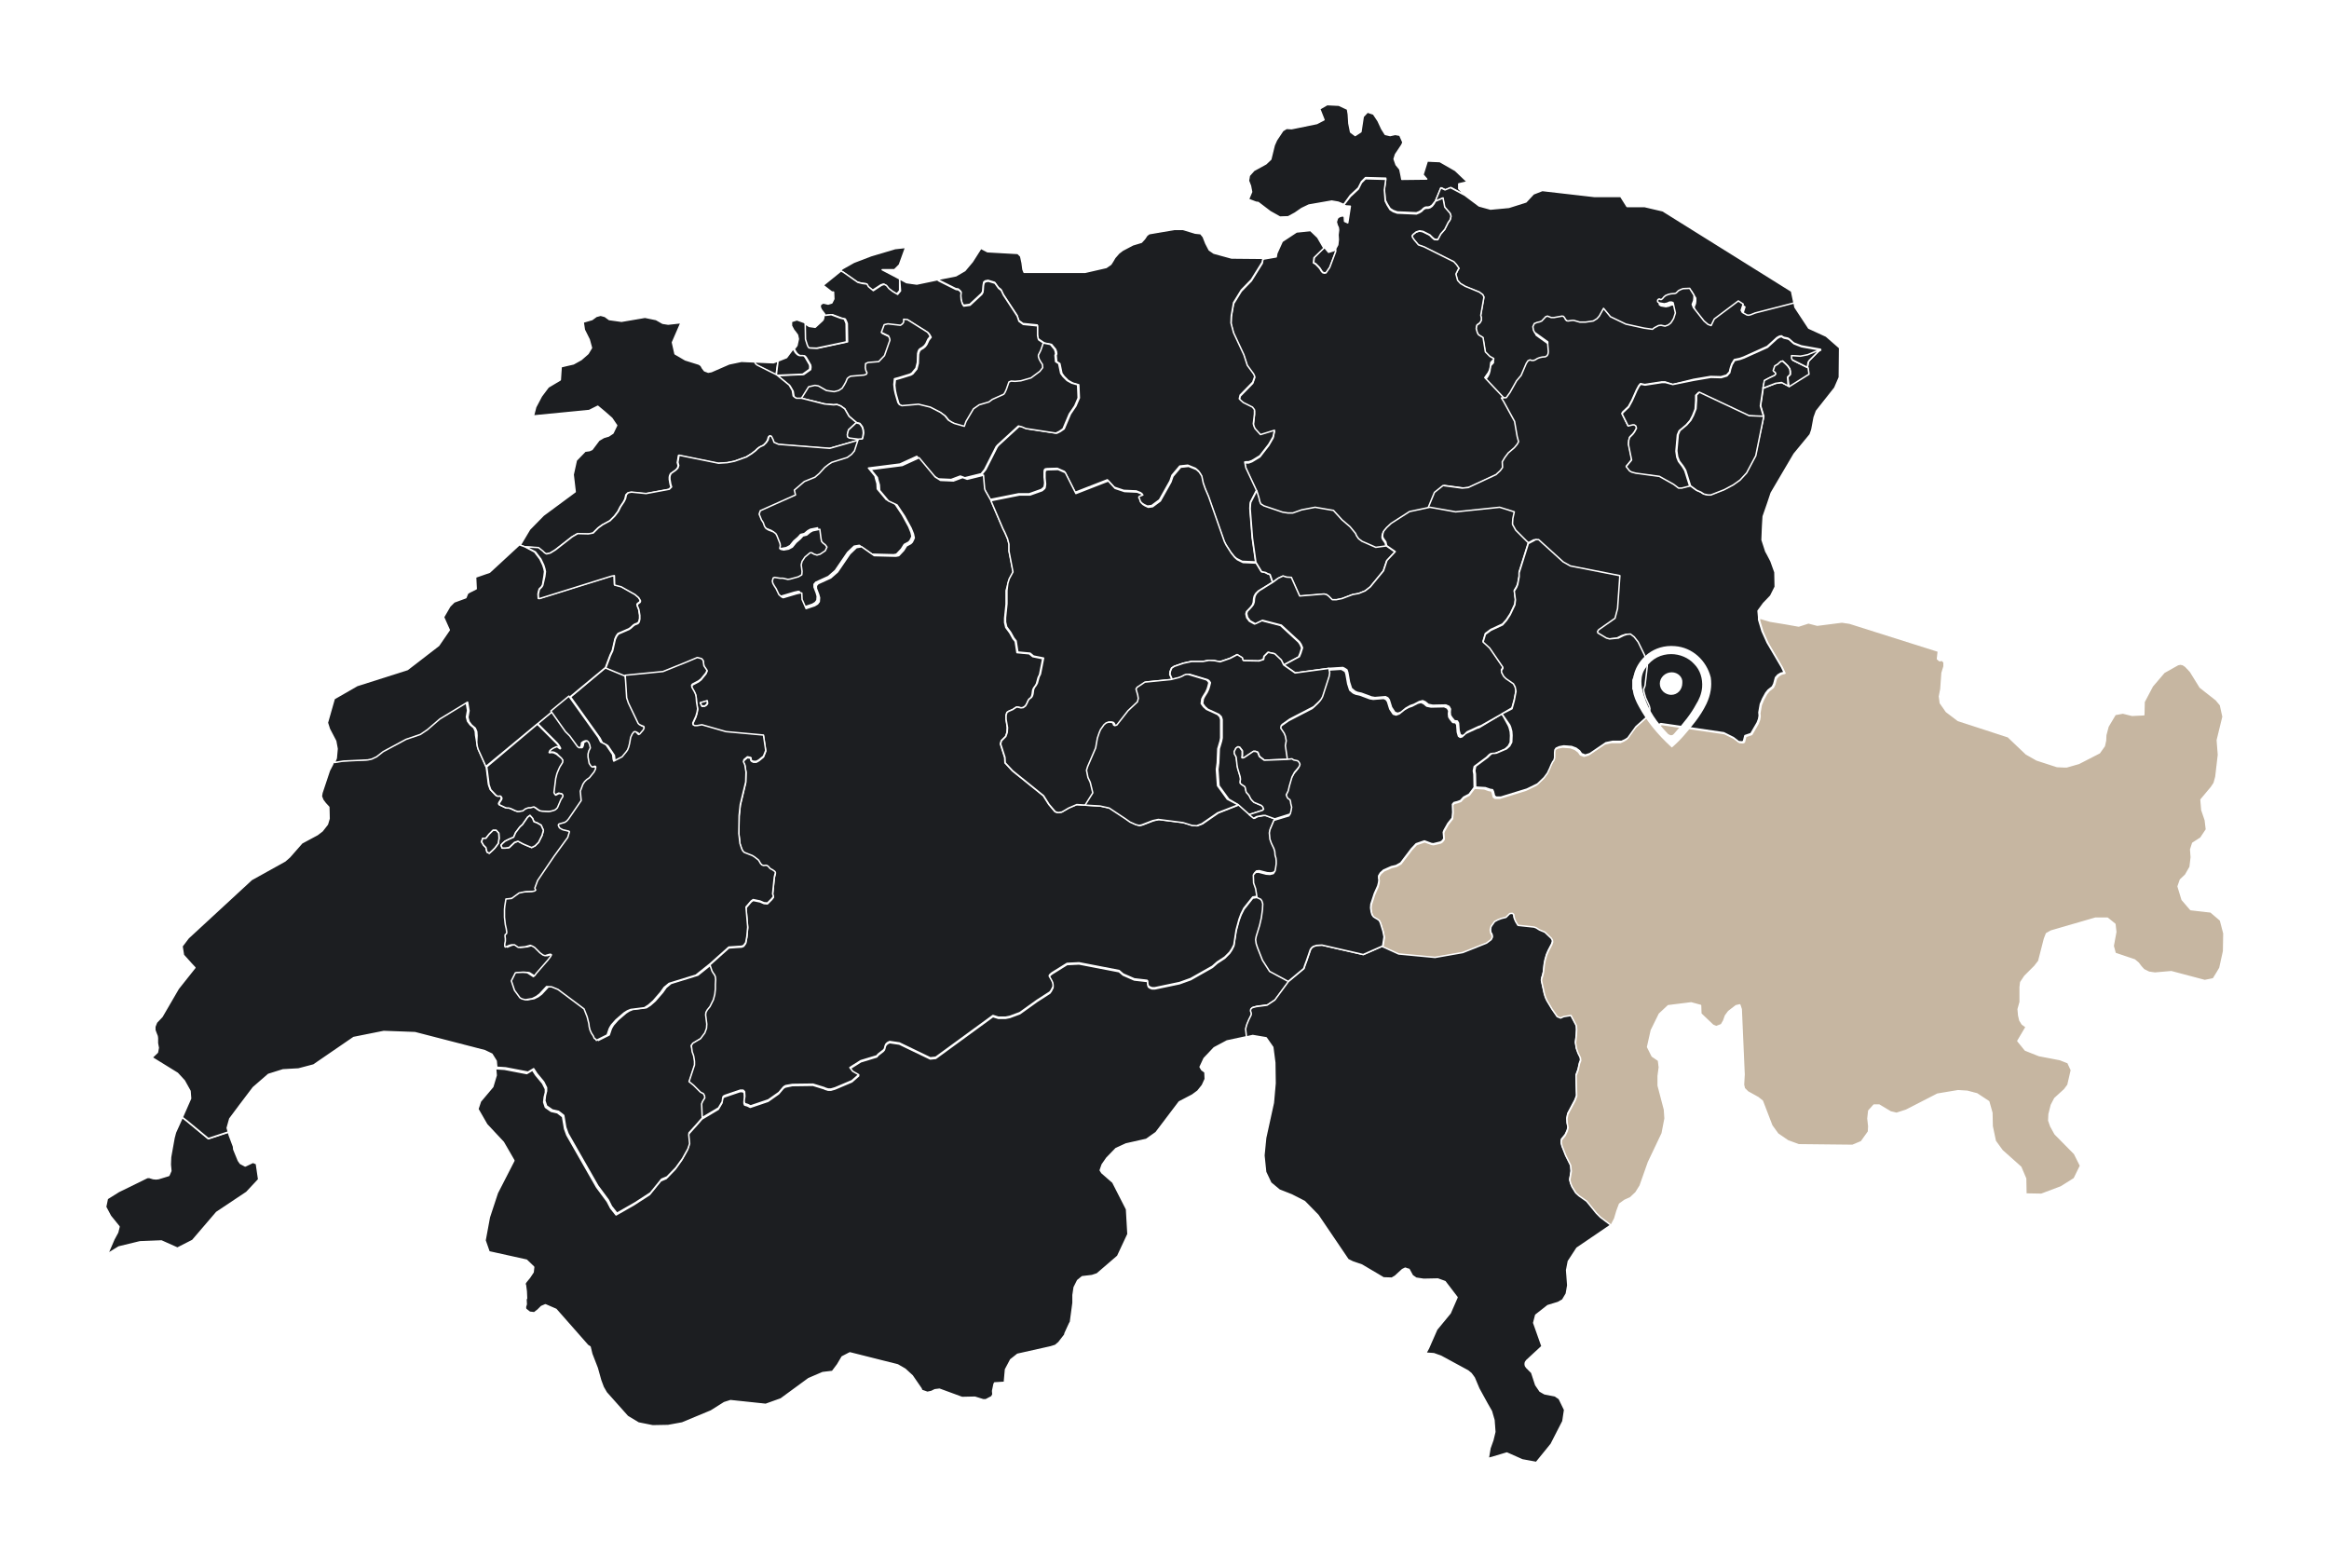 <svg width="796" height="536" viewBox="0 0 796 536" fill="none" xmlns="http://www.w3.org/2000/svg">
<g filter="url(#filter0_d_3007_899)">
<path d="M349.949 461.615L349.753 462.006L349.264 464.353L349.362 465.526L348.971 466.309L346.917 467.385H346.037L343.201 466.504L338.8 466.602L331.074 463.766L329.509 463.962L328.336 464.548L326.967 464.842L325.011 464.157L324.815 463.571L321.783 459.17L319.338 456.92L316.796 455.453L300.464 451.346L297.823 452.715L296.258 455.356L294.498 457.703L291.173 458.094L286.381 460.148L276.895 467.091L271.711 468.949L259.683 467.678L257.531 468.363L253.032 471.199L243.155 475.306L238.363 476.186L233.082 476.284L228.192 475.306L224.476 473.057L217.239 464.94L216.163 463.082L215.283 460.734L214.109 456.529L212.251 451.737L211.664 449.292L210.882 448.803L200.027 436.481L196.408 434.916L195.039 435.503L193.865 436.676L192.594 437.654L191.029 437.459L189.66 436.383L189.562 435.698L189.856 434.721L189.758 432.96L189.954 432.765L189.856 430.32L189.562 428.07L189.073 428.266L189.758 427.092L191.029 425.528L192.203 423.767L192.398 422.007L189.954 419.66L177.142 416.824L175.773 412.912L177.24 404.99L179.978 396.678L185.65 385.627L182.032 379.368L176.36 373.304L173.328 368.023L174.208 365.383L178.414 360.395L179.587 356.483L179.392 354.234L182.423 354.43L190.051 355.896L192.007 354.723L193.083 356.385L195.43 359.222L196.408 361.178V362.351L196.017 363.916L195.821 365.676L196.408 367.436L198.364 368.806L200.516 369.295L202.276 370.664L202.96 374.771L203.743 376.923L213.914 394.722L217.532 399.612L218.706 401.861L220.564 404.208L226.725 400.687L232.006 397.264L235.82 392.57L237.678 391.788L240.71 388.658L242.959 385.529L244.817 382.204L245.404 380.443L245.111 377.412L245.209 376.727L247.947 373.695L249.903 371.446L255.477 368.121L256.749 365.97L256.846 365.187L256.944 364.503L257.14 364.111L257.727 363.818L262.91 362.058H263.888L264.377 362.547L264.475 364.209L264.279 365.383V366.067L264.475 366.654L265.453 366.948L266.43 367.436L272.494 365.383L276.112 362.84L277.677 360.982L278.068 360.689L278.459 360.493L280.807 360.004L287.848 359.906L291.662 361.08L292.053 361.275L293.031 361.569H294.009L295.378 361.178L301.148 358.733L303.495 356.679L301.442 355.505L300.464 354.234L304.18 351.887L309.657 350.224L310.146 349.638L311.906 348.268L312.297 347.779L312.493 346.899L312.786 346.215L313.275 345.726L314.057 345.334L317.383 345.823L327.945 350.909L329.803 350.713L349.362 336.435L351.22 337.022H353.665L355.132 336.728L358.555 335.457L364.423 331.252L368.823 328.416L369.312 327.731L369.899 326.558V325.775L369.704 324.993L369.312 324.21L368.921 323.526L368.628 323.037V322.743L368.921 322.352L369.508 321.863L374.691 318.636L378.799 318.44L392.49 321.081L393.859 322.254L397.673 323.917L401.977 324.406L402.172 324.504L402.27 324.895V325.482L402.466 326.264L402.955 326.655L403.737 326.949H404.715L413.125 325.188L416.939 323.819L424.372 319.614L426.034 318.147L428.577 316.484L430.24 314.822L431.022 313.648L431.707 312.279L432.489 307.194L433.467 303.575L434.152 301.717L435.13 299.761L438.161 295.947L439.922 295.654L441.193 296.241L441.584 296.827L441.878 297.805L441.78 299.761L441.389 302.597L440.802 305.14L439.628 308.954L439.433 310.03L439.628 311.399L440.117 312.866L441.78 317.071L444.225 320.885L450.581 324.308L445.887 330.665L443.247 332.425L439.53 332.914L438.161 333.305L437.672 333.794L437.574 334.381L437.77 334.87L437.868 335.359L437.77 335.848L436.988 337.413L436.303 339.075L435.912 340.542L436.108 342.303L436.205 343.183V343.281L429.36 344.748L424.959 347.095L421.536 350.713L420.167 353.647L420.753 354.625L421.829 355.407L421.927 357.755L420.949 359.906L419.384 361.862L417.526 363.231L413.028 365.578L405.106 376.043L401.781 378.39L394.837 379.954L391.414 381.519L388.285 384.746L386.72 386.996L386.036 388.952L386.622 389.832L390.339 393.059L395.033 402.252L395.522 410.76L392.001 418.291L384.96 424.354L383.2 424.941L379.875 425.332L378.31 426.603L377.136 428.951L376.745 431.591V434.232L375.865 440.784L375.571 441.273L374.007 444.696L373.909 445.185L371.855 447.825L370.682 448.803L369.117 449.292L357.772 451.835L355.425 453.693L353.665 457.018L353.274 461.419L349.949 461.615Z" fill="#1C1E21" stroke="white" stroke-width="0.5" stroke-linecap="round" stroke-linejoin="round"/>
<path d="M491.068 422.691L490.285 422.398L489.307 422.887L486.862 425.136L485.689 425.821L482.853 425.723L475.42 421.322L472.291 420.247L470.726 419.464L460.457 404.306L455.861 399.611L451.46 397.362L447.255 395.7L444.321 393.255L442.561 389.538L441.974 383.866L442.561 377.901L445.201 365.872L445.788 359.221L445.69 352.18L445.006 346.899L442.756 343.672L438.16 342.889L436.008 343.378V343.281L435.91 342.4L435.715 340.64L436.106 339.173L436.791 337.511L437.573 335.946L437.671 335.457L437.573 334.968L437.377 334.479L437.475 333.892L437.964 333.403L439.333 333.012L443.05 332.523L445.69 330.763L450.384 324.406L455.665 320.005L456.057 318.831L456.643 317.267L457.915 313.55L458.306 312.964L458.893 312.475L460.066 312.084L461.924 311.986L476.007 315.213L482.657 312.279L488.036 314.724L500.456 315.898L509.942 314.235L518.06 311.008L519.624 309.834L520.015 309.052L519.918 308.269L519.526 307.585L519.331 306.509L519.624 305.336L520.798 303.673L521.874 303.086L523.145 302.597L524.71 302.206L525.981 300.935L526.861 300.837L527.35 301.228L527.546 302.499L528.035 303.673L528.817 304.944L534.294 305.531L535.076 305.825L536.152 306.509L538.01 307.291L540.162 309.345L540.553 309.932L540.651 310.617L540.357 311.497L539.184 313.746L538.597 315.115L538.108 316.778L537.814 318.245L537.521 320.983L537.228 322.254L536.934 323.135L536.837 323.819L537.814 328.318L538.206 329.589L538.695 330.665L540.455 333.599L542.215 336.141L543.389 336.63L543.78 336.435L544.465 336.141L546.91 335.75L548.768 339.271L548.865 340.64L548.768 342.498L548.474 345.041L548.768 346.997L549.354 348.659L550.137 350.224L550.235 351.202L549.843 352.18L549.354 354.429L548.67 356.288L548.865 363.329L548.279 364.894L545.834 369.49L545.54 371.055L545.638 372.62L545.932 374.087L545.638 375.26L544.954 376.727L543.682 378.292L543.584 379.27L543.878 380.443L545.149 383.671L546.812 386.996L546.91 387.876L547.007 389.049L546.518 391.983L546.812 393.157L547.301 394.33L548.572 396.384L549.648 397.362L552.288 399.22L555.613 403.328L556.983 404.697L560.601 407.435H560.699L560.601 407.631L548.963 415.552L546.029 420.051L545.443 423.083L545.834 428.266L545.345 431.102L544.073 433.253L542.509 434.134L538.988 435.209L534.881 438.437L534.196 441.077L537.032 449.097L531.751 453.986L531.36 454.573L531.262 455.16L531.36 455.747L531.751 456.333L533.511 458.094L534.881 462.299L536.348 464.451L537.912 465.331L541.433 466.015L542.9 466.993L544.758 470.807L544.171 474.719L540.162 482.543L535.076 488.802L530.284 487.922L525.003 485.575L520.113 487.042L518.646 487.433L519.233 483.912L520.211 481.174L520.896 478.338L520.602 474.328L519.722 471.296L518.157 468.558L515.419 463.57L513.854 459.854L512.779 458.387L511.703 457.507L502.51 452.519L500.065 451.639L497.327 451.444L497.62 450.857L498.207 449.781L501.043 443.327L505.639 437.752L507.987 432.373L503.879 426.994L501.434 426.114L496.544 426.212L494.002 425.821L492.73 424.941L491.557 422.789L491.068 422.691Z" fill="#1C1E21" stroke="white" stroke-width="0.5" stroke-linecap="round" stroke-linejoin="round"/>
<path d="M570.577 394.233L569.11 396.58L567.252 398.34L565.296 399.22L563.536 400.492L562.656 402.839L561.873 405.479L560.7 407.729H560.602L556.984 404.99L555.614 403.621L552.289 399.514L549.649 397.656L548.573 396.678L547.302 394.624L546.813 393.45L546.519 392.277L547.008 389.343L546.911 388.169L546.813 387.289L545.15 383.964L543.879 380.737L543.586 379.563L543.683 378.585L544.955 377.021L545.639 375.554L545.933 374.38L545.639 372.913L545.541 371.348L545.835 369.784L548.28 365.187L548.867 363.622L548.671 356.581L549.356 354.723L549.845 352.474L550.236 351.496L550.138 350.518L549.356 348.953L548.769 347.29L548.475 345.334L548.769 342.792L548.867 340.934L548.769 339.564L546.911 336.044L544.466 336.435L543.781 336.728L543.39 336.924L542.216 336.435L540.456 333.892L538.696 330.958L538.207 329.883L537.816 328.611L536.838 324.113L536.935 323.428L537.229 322.548L537.522 321.276L537.816 318.538L538.109 317.071L538.598 315.409L539.185 314.04L540.358 311.79L540.652 310.91L540.554 310.225L540.163 309.639L538.011 307.585L536.153 306.803L535.077 306.118L534.295 305.825L528.818 305.238L528.036 303.967L527.547 302.793L527.351 301.522L526.862 301.13L525.982 301.228L524.711 302.5L523.146 302.891L521.875 303.38L520.799 303.967L519.625 305.629L519.332 306.803L519.528 307.878L519.919 308.563L520.017 309.345L519.625 310.128L518.061 311.301L509.943 314.529L500.457 316.191L488.037 315.018L482.658 312.573L483.147 309.443L482.756 307.487L481.876 304.651L481.485 303.869L480.8 303.38L480.116 302.989L479.529 302.597L479.04 301.913L478.746 300.935L478.551 299.566L478.649 298.294L479.822 294.676L480.996 292.035L481.289 290.862L481.387 289.982L481.289 289.395V288.612L481.876 287.634L482.952 286.657L485.592 285.483L487.255 285.092L488.819 284.212L492.536 279.322L494.1 277.659L496.937 276.681L499.284 277.561L499.968 277.659L502.413 277.072L503 276.681L503.587 275.899L503.391 273.747L503.489 273.454L503.685 272.965L504.956 270.716L506.423 268.858L506.618 266.902L506.521 264.163L507.01 263.577L508.183 263.283L509.259 262.892L510.335 261.718L512.193 260.74L513.953 258.393L517.278 258.589L518.941 259.176L519.723 259.273L520.017 259.86L520.408 261.425L520.994 261.816H522.559L531.459 259.078L535.077 257.318L537.327 255.166L538.5 253.601L539.282 251.939L539.771 250.765L540.26 249.787L540.749 249.103L540.945 248.32V246.56L541.043 245.68L541.434 245.093L542.51 244.604L544.074 244.311L546.715 244.506L548.28 245.093L549.453 245.973L550.138 246.951L551.409 247.44L552.974 246.951L558.451 243.235L560.798 242.746H563.829L565.101 242.159L565.981 241.572L568.719 237.758L573.218 233.749L575.761 236.78L576.347 236.976H577.228L577.912 236.585L599.427 239.714L602.752 241.377L604.513 242.746L605.686 242.844L606.175 242.648L606.664 240.692L608.718 240.008L610.87 236.291L611.359 235.02L611.554 233.846L611.456 232.771L611.945 229.934L612.728 228.076L613.803 226.12L614.586 225.142L616.053 223.969L616.542 222.991L617.129 220.839L617.911 219.959L618.889 219.372L620.062 219.079L619.182 217.221L614.292 208.908L612.532 204.996L611.359 201.085V200.204L614.977 201.28L620.356 202.16L624.757 202.943L628.082 201.867L631.113 202.649L639.524 201.573L642.164 201.965L672.481 211.549L672.188 214.189L672.873 214.776L673.851 214.678L674.437 215.363V216.732L673.753 218.981L673.362 224.458L672.873 227.001L673.166 229.25L675.22 232.184L679.229 235.216L696.344 240.79L702.505 246.658L706.123 248.711L713.067 250.961L715.316 251.059H716.392L720.5 249.885L727.541 246.267L729.203 243.919L729.595 242.159L729.692 240.203L730.475 237.269L732.92 233.162L735.56 232.673L738.69 233.455L742.699 233.26L742.797 228.859L745.633 223.48L749.643 218.786L754.337 216.145L755.217 215.95L756.097 216.145L756.978 216.732L758.64 218.492L761.965 223.871L767.442 228.174L768.909 229.934L769.789 233.944L767.833 241.963L768.224 246.951L767.344 254.481L766.757 256.633L765.779 258.1L762.259 262.305L762.552 265.826L763.726 269.249L764.117 272.476L762.161 275.41L759.423 277.17L758.738 279.322L758.934 281.962L758.542 285.287L756.978 288.026L755.217 289.688L754.435 291.938L755.804 296.436L758.738 299.859L765.584 300.641L768.909 303.478L770.082 307.976L769.985 314.04L768.713 319.81L767.735 321.472L766.464 323.526L763.53 324.113L752.088 321.081L746.513 321.57L744.46 321.276L742.699 320.396L741.721 319.321L740.841 318.147L739.57 317.071L732.92 314.822L732.235 312.279L733.115 307.487L732.822 304.847L730.279 302.793H726.172L711.013 307.194L709.448 308.074L708.764 309.834L706.808 317.462L705.439 319.223L702.016 322.646L700.647 324.699L700.451 326.362V331.447L699.767 333.892L699.962 336.044L700.353 337.706L701.136 338.978L702.505 339.956L699.669 344.748L702.212 347.877L706.906 349.735L714.045 351.104L716.783 352.18L717.957 354.723L716.783 359.808L715.61 361.373L712.285 364.405L711.111 366.654L710.329 369.784L710.231 371.935L710.915 373.891L712.382 376.532L719.033 383.28L721.086 387.387L718.935 391.788L714.436 394.624L707.688 397.167L702.407 397.069L702.309 391.788L700.647 387.876L694.29 382.204L691.943 378.976L690.867 373.891L690.769 369.295L689.694 365.481L685.684 362.84L682.359 361.96L679.229 361.764L672.188 362.938L661.528 368.414L658.203 369.49L656.149 369.001L652.237 366.654H650.477L648.717 368.61L648.423 371.251L648.717 373.891L648.619 375.749L646.174 379.172L643.142 380.443L624.757 380.248L621.04 378.879L617.618 376.532L615.564 373.695L612.336 365.285L610.87 364.111L607.349 362.155L606.175 360.982L605.882 359.711L606.078 356.19L605.1 333.892L604.611 332.425L603.339 332.719L600.796 334.675L599.721 336.142L599.134 337.804L598.352 339.173L596.591 339.858L595.418 339.369L591.31 335.457L591.212 332.621L587.985 331.741L580.161 332.719L577.13 335.555L574.391 341.129L573.12 346.801L574.685 349.931L576.836 351.398L577.13 353.745L576.739 356.679V360.004L578.89 368.219L579.086 371.251L578.108 376.336L573.413 386.213L570.577 394.233Z" fill="#C6B6A1" stroke="white" stroke-width="0.5" stroke-linecap="round" stroke-linejoin="round"/>
<path d="M469.262 58.888L467.403 58.106L465.154 57.715L457.33 59.084L454.885 60.258L452.636 61.822L450.289 63.094L447.453 63.191L444.128 61.333L440.02 58.204L439.238 58.106L436.695 57.128L437.771 54.585L437.38 52.532L436.695 50.771L436.989 49.011L438.553 47.251L442.661 45.001L444.323 43.437L445.497 38.644L446.279 36.884L448.431 33.657L449.702 32.874L451.463 32.972L460.069 31.212L462.514 29.941L461.047 26.224L463.589 24.757L467.599 24.953L470.533 26.322L470.826 28.082L471.022 31.212L471.609 34.146L473.173 35.319L475.129 34.048L475.912 28.865L477.379 27.3L479.432 27.985L480.997 30.332L482.268 33.07L483.442 34.928L485.105 35.319L486.865 34.928L488.43 35.222L489.505 37.666L489.114 38.547L486.963 41.774L486.474 43.339L487.158 45.295L488.43 46.859L488.821 48.718L489.114 50.282L497.623 50.184L496.351 48.718L497.818 44.023L502.121 44.219L507.402 47.251L511.51 51.162L508.576 51.847V53.51L510.825 55.759L505.935 53.118L504.077 53.901L502.708 53.216H502.512L500.556 57.813L500.165 58.204L499.481 59.084L498.796 59.573L498.112 59.769H497.427L497.036 59.866L496.547 60.16L495.862 60.844L495.08 61.333L494.102 61.724L487.55 61.431L486.18 60.942L485.105 60.258L484.127 58.693L483.442 57.324L483.149 53.51L483.638 49.891L476.694 49.696L475.325 51.065L474.249 53.216L471.511 55.759L469.262 58.888ZM462.611 73.46L464.078 75.22L466.23 74.536L466.621 73.949V74.829L464.567 80.306L463.296 82.164L462.709 82.262L462.122 82.066L461.633 81.479L461.242 80.795L460.753 80.208L459.678 79.132L458.993 78.741L459.189 76.981L462.611 73.46Z" fill="#1C1E21" stroke="white" stroke-width="0.5" stroke-linecap="round" stroke-linejoin="round"/>
<path d="M510.725 55.759L510.823 55.857L515.517 59.377L519.429 60.453L525.688 59.866L531.556 58.008L534.099 55.27L537.13 54.096L555.027 56.15H563.927L566.078 59.573H572.044L578.303 61.04L622.311 88.521L623.191 92.726L610.478 96.931L609.011 97.518L608.228 97.714L607.642 97.616L606.077 96.736L605.881 96.344L605.686 96.051L606.37 93.9L604.708 92.824L596.493 98.985L595.417 101.234L594.341 100.843L592.972 99.67L589.354 95.073L588.963 93.997L589.452 92.726L589.549 91.846V90.868L588.082 88.521L585.833 88.619L585.051 88.912L584.268 89.303L583.486 90.085L582.997 90.281L581.726 90.379L580.845 90.575L579.867 90.966L579.281 91.455L578.792 92.041L578.401 92.335H578.107L577.716 92.139L577.423 92.237L577.129 92.53V93.117L577.716 93.508L579.379 93.802L580.356 93.606L581.237 93.215H581.921L582.41 93.411L583.193 96.931L582.606 98.789L582.215 99.474L581.628 100.354L580.748 101.039L579.672 101.43L578.303 101.137L577.423 101.234L575.956 102.017L575.369 102.506L572.533 102.114L566.274 100.745L560.993 98.203L558.646 95.367L557.179 98.007L556.396 98.887L555.125 99.67L552.484 100.061H550.529L548.475 99.474H547.888L546.519 99.67L546.03 99.572L545.639 99.181L545.345 98.594L544.954 98.105L544.465 98.007L541.727 98.496H540.749L539.478 98.007L538.891 98.203L537.522 99.67L536.837 99.963L535.957 100.159L534.979 100.55L534.49 101.626L534.685 102.799L535.077 103.581L539.575 106.809V107.689L539.771 110.134L539.673 110.916L539.38 111.503L538.793 111.894L537.717 111.992L536.837 112.188L536.055 112.481L535.272 112.97L534.685 113.166H534.099L533.512 112.97L532.827 113.263L532.241 114.143L530.48 118.251L528.915 120.109L526.666 124.119L525.395 125.879L523.732 125.977L517.376 119.229L518.549 117.566L518.94 116.784L519.234 115.708L519.429 114.046L520.407 112.97V111.601L519.136 110.916L517.571 109.351L516.789 104.462L515.224 103.484L514.833 102.799L514.442 101.43L514.539 100.648L514.637 100.256L514.931 99.963L515.615 99.474L515.909 99.083L516.202 98.496V97.909V97.616L516.104 97.323L516.006 96.834L516.104 96.247L516.984 91.259L517.082 90.575L516.691 89.792L515.517 88.912L510.725 86.956L509.063 85.978L508.085 84.902L507.498 82.751L508.28 81.186L508.574 80.795L507.694 79.523L506.813 78.546L496.643 73.46L494.687 72.775L493.22 71.015L492.633 70.135L492.535 69.646L492.926 69.157L493.904 68.375L495.078 67.984L496.251 68.179L498.599 69.353L499.479 70.233L500.163 70.82L500.848 70.917H501.337L502.315 69.059L503.684 67.495L504.858 65.147L505.542 64.169L505.835 62.996L505.542 62.018L503.684 59.866L503.097 56.737L500.554 57.813L502.413 53.216H502.51L503.88 53.901L505.738 53.118L510.725 55.759Z" fill="#1C1E21" stroke="white" stroke-width="0.5" stroke-linecap="round" stroke-linejoin="round"/>
<path d="M466.52 73.949L467.205 72.678L467.4 70.917L467.302 69.255L467.498 67.592L467.4 66.81L467.009 65.93L466.716 64.854L467.107 63.583L467.694 63.094L468.574 62.8H469.258L469.454 63.191L469.552 64.658L470.628 65.147L471.508 59.475L470.041 59.377L469.258 59.084L471.508 56.15L474.246 53.607L475.322 51.456L476.691 50.087L483.635 50.282L483.146 53.901L483.439 57.715L484.124 59.084L485.101 60.649L486.177 61.333L487.546 61.822L494.099 62.116L495.077 61.724L495.859 61.236L496.544 60.551L497.033 60.258L497.424 60.16H498.108L498.793 59.964L499.478 59.475L500.162 58.595L500.553 57.813L503.194 56.639L503.781 59.769L505.639 61.92L505.932 62.898L505.639 64.072L504.954 65.049L503.781 67.397L502.411 68.961L501.433 70.82H500.944L500.26 70.722L499.575 70.135L498.695 69.255L496.348 68.081L495.175 67.886L494.001 68.277L493.023 69.059L492.632 69.548L492.73 70.037L493.316 70.917L494.783 72.678L496.739 73.362L506.91 78.448L507.79 79.426L508.67 80.697L508.377 81.088L507.595 82.653L508.181 84.805L509.159 85.88L510.822 86.858L515.614 88.814L516.788 89.694L517.179 90.477L517.081 91.161L516.201 96.149L516.103 96.736L516.201 97.225L516.299 97.518V97.909V98.398L516.005 98.985L515.712 99.376L515.027 99.865L514.734 100.159L514.636 100.55L514.538 101.332L514.929 102.701L515.321 103.386L516.885 104.364L517.668 109.254L519.232 110.818L520.504 111.503V111.796L519.526 112.872L519.33 114.535L519.037 115.61L518.646 116.393L517.472 118.055L523.829 124.803L524.513 125.879L528.328 132.823L529.208 137.908L529.697 139.766L529.208 140.646L528.23 141.82L526.176 143.58L525.002 145.145L524.122 146.612L524.22 148.568L523.438 149.644L521.971 151.013L512.289 155.609L510.235 155.805L503.683 154.925L500.749 157.272L498.5 162.748L491.556 164.215L485.297 168.225L483.732 169.692L482.754 170.865L482.461 171.648L482.363 172.235V172.821L482.559 173.31L483.439 174.582L483.732 175.853L480.114 176.342L475.42 174.288L474.246 173.408L473.561 172.43L473.17 171.55L471.312 169.301L468.574 166.954L465.64 163.726L459.381 162.651L454.785 163.531L451.753 164.606H450.09L448.232 164.313L441.875 162.162L440.8 161.477L440.408 160.499L440.213 159.521L439.43 156.978L435.812 149.252L435.421 147.296L435.91 147.199H436.399H436.79L437.866 146.807L440.604 145.145L443.636 141.233L445.103 138.69L445.592 136.441L440.8 137.908L438.941 135.854L438.55 134.974L438.355 134.192L438.452 133.409L438.746 130.867V129.4L438.061 128.52L434.932 126.955L434.052 126.172L433.563 125.683L433.856 124.412L438.159 120.011L438.844 118.055L438.452 117.175L436.301 114.241L435.127 110.623L431.607 103.092L430.727 99.767L430.824 97.322L431.607 92.824L434.247 88.521L437.67 85L441.386 79.034L441.68 77.567L446.178 76.785L446.374 75.612L448.232 71.504L453.122 68.277L457.914 67.788L460.359 70.135L462.217 73.362L462.51 73.753L459.088 77.079L458.892 78.839L459.577 79.23L460.652 80.306L461.141 80.893L461.532 81.577L462.021 82.164L462.608 82.359L463.195 82.262L464.466 80.404L466.52 74.927V73.949Z" fill="#1C1E21" stroke="white" stroke-width="0.5" stroke-linecap="round" stroke-linejoin="round"/>
<path d="M330.387 84.511L336.743 83.24L339.775 81.479L342.318 78.448L345.252 73.851L347.501 75.025L357.868 75.612L358.846 76.59L359.335 78.839L359.628 81.088L360.019 82.066H380.85L388.087 80.404L389.651 79.328L390.336 78.252L391.021 77.079L392.39 75.514L393.661 74.536L397.182 72.678L400.116 71.798L401.191 70.624L401.974 69.451L402.756 68.864L411.362 67.397H414.296L418.501 68.668L420.36 68.864L421.24 69.939L422.12 72.189L423.293 74.438L424.858 75.514L430.922 77.176L441.19 77.274L441.679 77.176L441.386 78.643L437.67 84.609L434.247 88.13L431.606 92.433L430.824 96.931L430.726 99.376L431.606 102.701L435.127 110.232L436.3 113.85L438.452 116.784L438.843 117.664L438.159 119.62L433.855 124.021L433.562 125.292L434.051 125.781L434.931 126.564L438.061 128.128L438.745 129.009V130.476L438.452 133.018L438.354 133.801L438.55 134.583L438.941 135.463L440.799 137.517L445.591 136.05L445.102 138.299L443.635 140.842L440.603 144.754L437.865 146.416L436.789 146.808H436.398H435.909L435.42 146.905L435.811 148.861L439.43 156.587L437.376 160.597L437.278 161.281L437.181 162.748L437.963 172.724L439.137 181.036H439.039L434.54 180.841L432.584 179.863L431.704 179.08L430.53 177.613L428.77 174.875L428.183 173.702L422.804 158.348L421.631 155.609L420.946 153.653L420.457 151.306L419.577 149.937L418.599 149.057L415.959 147.981L413.22 148.274L410.58 151.404L409.895 153.36L406.277 159.814L403.636 161.77L402.169 161.966L401.094 161.477L400.311 160.988L399.724 160.401L399.431 160.01L399.236 159.228L398.942 158.739V158.445L399.138 158.25L400.311 157.761L399.822 157.37L398.355 156.783L394.052 156.587L390.825 155.511L388.478 152.969L377.427 157.272L373.808 150.133L371.363 149.057L367.941 149.155L367.256 149.252L366.963 149.546L366.865 150.133V151.991L367.06 154.044L366.963 154.827L366.865 155.316L366.767 155.511L366.474 155.805L365.887 156.294L361.779 157.761H358.161L348.381 159.717L346.328 156.098L346.132 155.511L345.741 150.915L346.914 149.448L350.826 141.722L351.315 141.135L358.454 134.583L359.628 134.876L360.997 135.463L371.266 137.028L372.439 136.441L373.711 135.561L375.862 130.476L377.72 127.737L378.894 124.999L378.698 120.5L376.644 119.913L375.08 119.033L373.711 117.664L372.928 116.588L372.244 113.263L371.168 112.579L370.972 110.427L371.168 109.938L371.07 109.156L370.777 108.373L369.408 106.711L366.963 106.222L364.909 104.853L364.713 104.364L364.518 103.386V100.061L359.628 99.572L358.161 98.496L357.574 96.736L352.88 89.597L352.098 87.934L351.217 87.249L349.946 85.489L347.697 84.805L346.719 85L346.23 85.391L346.034 86.369L345.936 87.836L345.839 88.619L345.447 89.303L341.438 93.019L339.286 93.313L338.797 92.53L338.406 91.161L338.308 89.792L338.406 88.619L337.819 88.032L337.428 87.738L336.646 87.641L330.778 84.707L330.387 84.511Z" fill="#1C1E21" stroke="white" stroke-width="0.5" stroke-linecap="round" stroke-linejoin="round"/>
<path d="M307.699 76.394L315.914 73.949L319.532 73.558L317.381 79.523L315.718 81.186H311.904H311.513L317.478 84.316V88.325L316.5 89.499L314.838 88.521L313.567 87.543L312.686 86.467L311.904 86.076L311.024 86.369L308.188 88.227L306.525 86.858L306.036 85.978L304.471 85.782L302.907 85.391L298.017 81.968L297.137 81.479L298.017 80.795L301.831 78.643L307.699 76.394Z" fill="#1C1E21" stroke="white" stroke-width="0.5" stroke-linecap="round" stroke-linejoin="round"/>
<path d="M317.478 84.316L319.825 85.587L323.345 86.076L330.387 84.609L330.876 85L336.744 87.934L337.526 88.032L337.917 88.325L338.504 88.912L338.406 90.086L338.504 91.455L338.895 92.824L339.384 93.606L341.536 93.313L345.545 89.597L345.936 88.912L346.034 88.13L346.132 86.663L346.328 85.685L346.817 85.294L347.795 85.098L350.044 85.783L351.315 87.543L352.195 88.228L352.978 89.89L357.672 97.029L358.259 98.79L359.726 99.865L364.616 100.354V103.679L364.811 104.657L365.007 105.146L367.061 106.516L366.18 109.058L365.398 110.623V111.21L365.691 112.09L366.18 112.97L366.767 113.85L366.865 114.926L365.887 116.197L362.66 118.447L359.237 119.425L357.183 119.62L355.912 119.522L355.129 119.816L354.249 122.359L353.76 123.434L353.369 124.021L349.457 125.781L348.284 126.662L344.959 127.64L343.003 129.009L340.46 133.312L339.873 134.974L336.45 133.996L335.472 133.507L334.396 132.823L333.223 131.356L331.658 130.182L328.235 128.422L324.226 127.444L318.553 127.933L317.673 127.542L317.184 126.857L316.304 123.826L316.011 122.456L315.815 120.696L316.011 118.74L317.478 118.349L321.292 117.175L321.976 116.784L323.345 115.122L323.834 113.166L323.932 110.134L324.128 109.352L324.421 108.765L324.91 108.374L325.595 107.982L326.279 107.396L326.768 106.711L327.453 105.244L328.235 104.266L327.746 103.386L327.257 102.799L320.412 98.496L319.14 98.398V99.376L318.749 99.963L318.064 100.452L313.761 99.963L312.49 100.257L311.512 102.897L313.957 104.071L314.348 104.951L314.446 105.538L312.588 110.819L310.632 112.872L307.013 113.166L306.133 113.557L306.035 114.926L306.231 115.904L306.622 116.686L306.427 117.175L305.644 117.469L301.048 117.86L300.461 118.153L299.874 118.642L299.385 119.816L298.799 120.892L298.114 121.967L296.94 122.75L295.376 123.141L292.735 122.75L289.997 121.185L288.823 120.989L286.672 121.478L284.227 125.39H282.467L281.978 125.097L281.391 124.608L281.097 122.75L280.022 120.892L275.719 117.371L284.716 116.98L287.063 115.317L287.161 114.437L287.063 113.752L285.596 111.21L285.205 110.721L284.814 110.623H283.738L283.347 110.525L282.858 110.232L282.467 109.841L282.271 109.645L281.489 108.374V108.276L282.369 107.102L282.858 104.853L282.564 103.484L281.782 102.408L281.293 101.821L280.511 100.354V98.887L282.369 98.301L284.814 99.181L285.498 99.67L285.694 104.951L286.281 106.809L286.476 107.298L286.867 107.885L289.508 107.982L299.679 105.831L299.581 99.572L299.288 98.79L298.896 98.007L297.625 97.714L294.495 96.54L291.953 96.834L291.855 96.345L290.681 94.78L290.29 93.802L290.486 93.02L291.366 92.531L293.029 92.922L294.3 92.531L294.984 91.162L294.887 88.814H294.3L291.659 86.761L291.268 86.565L297.429 81.577L298.31 82.066L303.199 85.489L304.764 85.88L306.329 86.076L306.818 86.956L308.48 88.325L311.317 86.467L312.197 86.174L312.979 86.565L313.859 87.641L315.131 88.619L316.793 89.597L317.771 88.423L317.478 84.316ZM267.699 112.677L274.349 112.97L275.914 112.383L275.23 117.175L268.579 113.85L268.09 113.459L267.699 112.677Z" fill="#1C1E21" stroke="white" stroke-width="0.5" stroke-linecap="round" stroke-linejoin="round"/>
<path d="M623.191 92.53L623.485 93.997L628.179 101.136L634.145 103.875L638.741 107.884L638.643 117.957L637.078 121.576L630.819 129.497L630.037 131.649L629.255 135.854L628.668 137.517L623.191 144.167L618.008 152.969L615.368 157.467L614.194 160.988L612.629 165.487L612.434 168.616L612.238 173.506L613.509 177.418L613.998 178.298L615.27 180.743L616.639 184.557L616.737 189.545L615.172 192.674L612.727 195.217L610.869 197.759L611.065 199.911V200.791L612.238 204.703L613.998 208.615L618.888 216.928L619.768 218.786L618.595 219.079L617.617 219.666L616.835 220.546L616.248 222.698L615.759 223.676L614.292 224.849L613.509 225.827L612.434 227.783L611.651 229.641L611.162 232.477L611.26 233.553L611.065 234.727L610.576 235.998L608.424 239.714L606.37 240.399L605.881 242.355L605.392 242.55L604.219 242.452L602.458 241.083L599.133 239.421L577.618 236.291L576.934 236.682H576.053L575.467 236.487L572.924 233.455L573.217 231.304L573.022 230.424L571.75 227.587L571.164 225.534L571.066 224.654L571.359 223.969L571.555 223.382L572.337 216.634L572.044 214.972L571.359 212.918L569.208 208.517L567.838 206.757L566.567 205.779L565.394 205.877L564.22 206.268L562.46 207.148L559.428 207.441L558.352 207.148L555.418 205.388L555.321 204.899L555.712 204.312L561.286 200.4L562.166 197.075L562.949 185.828L546.03 182.503L543.585 181.134L535.174 173.506H534.196L531.654 174.875L527.351 170.572L526.275 168.616V168.029L526.373 166.562L526.862 164.313L521.874 162.748L506.813 164.313L498.012 162.748L500.261 157.272L503.195 154.925L509.747 155.805L511.801 155.609L521.287 151.208L522.754 149.839L523.537 148.763L523.439 146.807L524.319 145.34L525.493 143.776L527.546 142.015L528.524 140.842L529.013 139.962L528.524 138.104L527.644 133.018L523.83 126.075L523.145 124.999L524.808 124.901L526.079 123.141L528.329 119.131L529.893 117.273L531.654 113.165L532.241 112.285L532.925 111.992L533.512 112.187H534.099L534.685 111.992L535.468 111.503L536.25 111.209L537.13 111.014L538.206 110.916L538.793 110.525L539.086 109.938L539.184 109.156L538.988 106.711V105.831L534.49 102.603L534.099 101.821L533.903 100.647L534.392 99.572L535.37 99.18L536.25 98.985L536.935 98.692L538.304 97.225L538.891 97.029L540.162 97.518H541.14L543.878 97.029L544.367 97.127L544.758 97.616L545.052 98.203L545.443 98.594L545.932 98.692L547.301 98.496H547.888L549.942 99.083H551.898L554.538 98.692L555.809 97.909L556.592 97.029L558.059 94.388L560.406 97.225L565.687 99.767L571.946 101.136L574.782 101.528L575.369 101.039L576.836 100.256L577.716 100.158L579.085 100.452L580.161 100.061L581.041 99.376L581.628 98.496L582.019 97.811L582.606 95.953L581.823 92.433L581.334 92.237H580.65L579.77 92.628L578.792 92.824L577.129 92.53L576.542 92.139V91.552L576.836 91.259L577.129 91.161L577.52 91.357H577.814L578.205 91.063L578.694 90.477L579.281 89.988L580.259 89.597L581.139 89.401L582.41 89.303L582.899 89.108L583.682 88.325L584.464 87.934L585.246 87.641L587.496 87.543L588.963 89.89V90.868L588.865 91.748L588.376 93.019L588.767 94.095L592.385 98.692L593.755 99.865L594.83 100.256L595.906 98.007L604.121 91.846L605.784 92.921L605.099 95.073L605.295 95.366L605.49 95.758L607.055 96.638L607.642 96.736L608.424 96.54L609.891 95.953L623.191 92.53ZM612.825 131.258L611.749 127.639L612.629 121.674L616.932 120.011L618.986 119.718L621.235 120.891L628.081 116.588L627.788 114.437L628.081 112.676L628.472 112.09L632.189 108.373L625.636 107.2L623.094 106.222L622.605 105.831L621.529 104.853L621.04 104.559L619.671 104.266L619.279 104.07L618.888 103.777L618.204 103.875L617.324 104.364L613.998 107.395L605.979 111.014L604.61 111.503L602.752 111.894L601.872 113.361L601.383 114.828L601.089 116.099L600.111 117.175L598.155 117.762L594.635 117.664L588.865 118.642L581.726 120.402L579.085 119.522H577.911L572.142 120.402L570.675 120.109L570.088 120.794L569.305 122.261L567.741 125.781L566.567 127.933L564.611 129.791L564.318 130.28L566.372 134.387L567.936 133.996H568.621L569.208 134.387L569.403 135.17L568.719 136.441L568.132 137.223L567.056 138.299L566.763 139.277L566.665 140.744L567.741 146.025L565.883 148.274L567.056 149.741L567.741 150.133L569.208 150.524L577.227 151.599L582.117 154.338L583.779 155.609H584.268H584.855L587.593 154.925L589.745 156.489L591.114 157.076L592.19 157.761L593.559 158.054H594.537L599.036 156.294L602.165 154.631L604.512 152.969L606.761 150.524L609.891 144.656L612.825 131.258Z" fill="#1C1E21" stroke="white" stroke-width="0.5" stroke-linecap="round" stroke-linejoin="round"/>
<path d="M285.203 99.669L286.573 100.55L288.626 100.843L291.071 98.594L291.365 98.203L291.56 97.518V96.931V96.833L294.103 96.54L297.232 97.714L298.504 98.007L298.895 98.789L299.188 99.572L299.286 105.831L289.115 107.982L286.475 107.884L286.084 107.298L285.888 106.809L285.301 104.951L285.203 99.669ZM275.913 112.383L278.847 111.21L281.096 108.178V108.276L281.878 109.547L282.074 109.743L282.465 110.134L282.954 110.427L283.345 110.525H284.421L284.812 110.623L285.203 111.112L286.67 113.654L286.768 114.339L286.67 115.219L284.323 116.882L275.326 117.273L275.913 112.383ZM303.394 138.984L304.763 138.886L304.958 138.201L305.154 136.93L305.056 135.854L304.763 134.876L304.274 134.192L303.883 133.703L302.709 133.409L300.166 131.258L298.699 128.715L297.33 127.737L296.059 127.248L294.885 127.346L291.756 127.053L283.932 125.097L286.377 121.185L288.528 120.696L289.702 120.891L292.44 122.456L295.081 122.847L296.646 122.456L297.819 121.674L298.504 120.598L299.091 119.522L299.58 118.349L300.166 117.86L300.753 117.566L305.349 117.175L306.132 116.882L306.327 116.393L305.936 115.61L305.741 114.632L305.838 113.263L306.719 112.872L310.337 112.579L312.293 110.525L314.151 105.244L314.053 104.657L313.662 103.777L311.217 102.603L312.195 99.963L313.467 99.669L317.77 100.159L318.454 99.669L318.845 99.083V98.105L320.117 98.203L326.963 102.506L327.452 103.092L327.941 103.973L327.158 104.951L326.474 106.417L325.985 107.102L325.3 107.689L324.615 108.08L324.126 108.471L323.833 109.058L323.637 109.84L323.54 112.872L323.051 114.828L321.682 116.491L320.997 116.882L317.183 118.055L315.716 118.446L315.52 120.402L315.716 122.163L316.009 123.532L316.89 126.564L317.378 127.248L318.259 127.639L323.931 127.15L327.941 128.128L331.363 129.889L332.928 131.062L334.102 132.529L335.177 133.214L336.155 133.703L339.578 134.681L340.165 133.018L342.708 128.715L344.664 127.346L347.989 126.368L349.162 125.488L353.074 123.727L353.465 123.141L353.954 122.065L354.835 119.522L355.617 119.229L356.888 119.327L358.942 119.131L362.365 118.153L365.397 115.904L366.375 114.632L366.277 113.557L365.69 112.676L365.201 111.796L364.908 110.916V110.329L365.69 108.765L366.57 106.222L369.015 106.711L370.384 108.373L370.678 109.156L370.775 109.938L370.58 110.427L370.775 112.579L371.851 113.263L372.536 116.588L373.318 117.664L374.687 119.033L376.252 119.913L378.306 120.5L378.501 124.999L377.328 127.737L375.47 130.475L373.318 135.561L372.047 136.441L370.873 137.028L360.605 135.463L359.235 134.876L358.062 134.583L350.923 141.135L350.434 141.722L346.522 149.448L345.348 150.915L339.774 152.284L338.209 151.697L335.08 152.871L330.679 152.675L328.821 151.502L323.344 144.949L317.574 147.59L306.816 148.959L309.066 151.697L309.261 152.577L309.75 154.24L309.848 156.098L312.88 159.717L315.814 161.086L318.356 164.9L320.606 169.007L321.388 170.963L321.682 172.332L321.388 173.017L320.997 173.799L320.508 174.288L319.041 175.071L318.063 176.635L316.401 178.396L315.423 178.591L307.99 178.396L303.687 175.364L301.927 175.657L299.677 177.809L295.472 183.97L293.125 186.024L288.822 187.98L288.235 188.664V189.642L289.017 191.696L289.311 192.772L289.213 194.141L288.626 194.923L287.648 195.51L284.714 196.488L283.345 193.359L283.247 191.207L282.856 191.109L281.487 191.403L276.891 192.772L276.304 192.478L275.424 191.696L274.446 189.642L273.859 188.762L273.37 187.882L273.174 187.1L273.468 186.024L273.957 185.828L275.815 186.122H276.793L278.455 186.513L279.238 186.415L282.074 185.633L283.247 184.948L283.345 183.775L283.052 181.525L283.345 180.352L284.323 178.885L286.084 177.418H286.67L287.453 177.907L288.431 178.2L289.506 177.907L291.267 176.733L291.854 175.462L291.267 174.68L290.484 174.093L289.995 173.506L289.8 172.43L289.409 169.398L286.964 169.887L286.084 170.376L284.91 171.354L283.639 171.648L282.758 172.626L281.292 173.897L280.02 175.462L278.749 176.146L277.086 176.44L276.108 176.244L275.717 175.951L275.815 175.462L275.913 174.973L275.815 174.288L274.739 171.55L274.348 170.865L273.566 170.279L271.805 169.594L271.023 169.105L270.534 168.421L270.045 167.051L269.458 166.171L268.676 164.215L269.067 163.042L281.096 157.663L280.705 156L284.128 153.066L287.746 151.6L289.213 150.328L291.071 148.274L292.44 147.199L293.516 146.514L298.797 144.852L300.264 143.776L301.242 142.602L302.416 138.984H303.394Z" fill="#1C1E21" stroke="white" stroke-width="0.5" stroke-linecap="round" stroke-linejoin="round"/>
<path d="M236.504 99.474L238.362 99.767L242.763 99.278L239.829 106.027L240.709 109.938L244.23 111.992L248.924 113.459L249.609 113.948L250.097 114.828L250.782 115.708L252.053 116.197L253.129 116.002L259.193 113.361L263.398 112.481L267.896 112.677L268.288 113.361L268.777 113.752L275.427 117.078L279.73 120.598L280.806 122.456L281.099 124.314L281.686 124.803L282.175 125.097H283.935L291.759 127.053L294.888 127.346L296.062 127.248L297.333 127.737L298.702 128.715L300.169 131.258L302.712 133.41L300.072 135.854L299.68 137.419L299.778 138.202L300.365 138.593L303.397 138.984L303.005 139.571L293.421 142.309L275.916 140.94L274.351 140.255L274.058 139.375L273.471 138.202L272.982 138.006L272.591 138.397L272.297 139.473L271.711 140.353L270.83 141.233L269.559 141.82L268.777 142.407L268.092 143.091L266.821 144.069L264.963 145.243L260.855 146.71L258.41 147.199L255.379 147.394L241.883 144.656L241.491 147.101L241.785 148.177L241.491 149.057L240.807 149.742L239.144 150.915L238.851 151.6L238.753 152.089V152.871L239.046 154.534L239.34 155.512L238.557 156.294L230.636 157.761L225.648 157.272L224.573 157.468L223.888 158.152L223.595 159.521L223.399 159.912L223.106 160.499L221.932 162.26L221.15 163.824L219.976 165.389L218.314 167.052L215.771 168.421L214.304 169.496L212.544 171.257L210.881 171.55L207.263 171.452L205.404 172.528L199.634 177.027L197.874 178.103L196.603 178.396L195.918 178.005L195.331 177.418L193.864 176.244L189.464 175.951L187.605 175.266L187.997 174.973L191.028 169.888L195.723 165.096L206.578 157.076L205.893 151.209L206.969 146.319L210.001 143.189L211.468 142.994L212.348 142.602L214.695 139.473L216.358 138.495L218.02 138.006L219.487 137.028L220.759 134.388L219.096 131.943L216.651 129.791L214.304 127.835L211.37 129.302L192.3 131.16L193.082 128.129L195.038 124.412L197.385 121.283L201.493 118.838L201.786 114.339L203.84 113.85L205.991 113.361L208.632 111.894L210.979 109.841L212.152 107.885L211.37 105.049L209.708 101.723L209.316 99.083L212.348 98.203L213.815 97.127L215.282 96.736L216.749 97.127L218.216 98.203L222.421 98.79L230.44 97.42L234.254 98.203L236.308 99.376L236.504 99.474Z" fill="#1C1E21" stroke="white" stroke-width="0.5" stroke-linecap="round" stroke-linejoin="round"/>
<path d="M72.303 370.859L73.868 372.131L81.203 378.194L88.049 375.945L88.342 376.923L89.809 380.835L89.907 381.813L91.471 385.627L92.156 386.605L93.819 387.485L96.459 386.213L97.632 386.702L98.415 392.081L94.308 396.482L84.039 403.328L75.824 412.912L70.641 415.552L65.164 413.107L57.829 413.401L50.592 415.161L46.778 417.508L48.93 412.521L50.201 410.174L50.69 408.218L47.756 404.599L46.094 401.47L46.681 398.634L50.592 396.189L60.176 391.494L60.47 391.397H60.763H61.057L62.328 391.788L63.306 391.886L64.186 391.788L67.707 390.712L68.391 389.147L68.196 386.996L68.294 384.453L69.467 377.901L69.956 376.043L72.303 370.859Z" fill="#1C1E21" stroke="white" stroke-width="0.5" stroke-linecap="round" stroke-linejoin="round"/>
<path d="M72.304 370.86L75.14 364.405L74.944 361.862L72.989 358.342L70.641 355.799L62.72 350.909L61.938 350.42L63.796 348.66L64.089 347.095L63.796 345.53V343.77L63.698 343.085L63.307 342.107L62.916 341.032V339.858L63.502 338.391L65.36 336.435L70.935 326.851L76.607 319.712L75.336 318.343L72.695 315.409L72.206 312.377L74.358 309.541L95.971 289.591L107.413 283.234L108.978 281.865L113.183 277.073L118.464 274.236L120.126 272.965L121.887 270.716L122.474 268.76L122.376 264.848L121.202 263.577L120.322 262.403L119.833 261.132L120.029 259.958L122.571 252.33L123.647 250.276L123.941 249.494L126.874 249.005L135.187 248.614L136.556 248.32L138.219 247.538L140.468 245.778L148.292 241.572L153.182 239.91L155.627 238.247L159.832 234.629L169.318 228.859L169.807 231.793L169.416 234.042L169.807 235.509L170.687 236.683L171.959 237.758L172.448 238.932L172.545 240.301L172.937 242.648L173.23 244.115L173.523 245.093L176.164 250.961L176.946 257.122L177.533 258.785L179.293 260.643L179.685 260.936L180.076 261.034L180.76 260.936L181.054 261.132L181.347 261.621L181.249 262.11L180.956 262.599L180.565 263.185L180.369 263.674L180.565 263.968L182.618 264.946L183.107 265.044H183.694L184.379 265.239L186.041 266.022L186.726 266.217H187.215L188.486 266.022L189.366 265.337L190.442 264.946H191.127L192.3 264.652L192.985 265.044L193.767 265.63L194.452 266.022L195.136 266.119L197.386 266.217L198.168 266.119L199.439 265.728L199.831 265.435L200.32 264.946L201.493 262.208L202.178 261.132V260.643L201.884 260.252L200.906 260.056L199.733 260.643L199.439 260.349L199.146 259.763L199.733 254.971L199.928 254.188L200.124 253.406L200.417 252.623L201.102 251.059L202.08 249.494L202.178 248.712L201.689 248.027L200.32 246.56L199.342 246.071L198.559 245.973L197.973 246.071L197.777 245.973L198.07 245.289L198.559 244.898L199.146 244.506L200.222 244.017H200.515L200.906 244.213L201.298 244.604L201.591 244.702L201.102 243.822L200.515 243.039L193.767 236.291L198.951 231.988L203.938 239.03L204.427 239.519L205.405 240.497L208.046 244.115L208.535 244.506H208.926L209.121 244.311L209.317 243.822L209.415 243.431V242.942L209.708 242.648L210.197 242.355L210.784 242.159H211.273L211.566 242.355L211.957 242.844L212.251 243.626L212.446 244.604L211.957 245.582L211.664 246.658V247.734L212.055 249.885L212.642 250.765L213.131 251.157L213.913 250.863H214.109L214.305 251.059L214.207 251.841L213.718 252.819L212.153 254.775L211.175 255.46L210.491 256.144L209.904 257.024L209.024 259.371L209.317 262.599L205.014 268.858L204.427 269.542L203.743 270.031L201.689 270.618L201.493 271.009L201.884 271.889L202.471 272.281L203.058 272.574L205.112 273.063L205.307 273.259L204.721 275.214L200.026 281.669L194.452 289.884L193.572 292.231L193.474 292.524L193.669 292.916L193.767 293.209L193.376 293.502L192.496 293.698L189.953 293.796L188.095 294.187L185.552 296.045L183.596 296.241L183.205 298.686L183.107 299.761V302.5L183.401 305.042L183.694 306.314L183.89 307.585L183.792 308.074L183.401 308.368L183.303 308.563V309.052L183.401 309.737V310.617L183.205 311.595V312.377L183.401 312.671L184.77 312.084L185.552 311.888H186.53L187.802 312.768L190.149 312.573L191.909 312.084L192.496 312.279L193.376 312.768L195.234 314.626L196.31 315.409L196.995 315.604L198.266 315.213L198.853 315.115L199.146 315.311L198.853 315.898L197.973 317.071L193.963 321.668L193.474 322.352L192.985 322.744L191.029 321.472L190.638 321.374L189.366 321.277L187.215 321.374L186.824 321.472L185.455 324.211L186.53 327.438L188.388 329.981L189.073 330.372L190.247 330.665L192.594 330.274L193.963 329.589L195.136 328.709L197.484 326.166L199.244 326.264L201.395 327.144L210.295 333.795L211.371 336.533L211.957 338.88L212.055 339.858L212.349 341.032L212.838 342.107L213.424 342.987L213.816 343.868L214.305 344.161L214.5 344.552L218.216 342.694L218.901 340.64L219.194 340.054L219.683 339.271L221.248 337.511L223.986 335.164L225.062 334.479L226.236 333.99L230.93 333.403L232.299 332.523L233.962 331.056L236.504 328.122L237.678 326.46L239.34 325.091L248.533 322.255L253.325 318.441L254.01 320.494L254.401 321.179L254.89 321.863L255.184 322.548L255.281 323.526L255.184 325.188V326.655L254.988 328.514L254.499 330.372L253.325 332.719L252.445 333.795L251.956 334.675L251.858 335.555L252.25 338.684L252.152 340.151L251.565 341.716L250.098 343.672L247.458 345.237L246.284 346.313L246.773 348.366L247.262 349.735L247.555 351.594V352.865L245.697 358.537L247.262 359.808L249.609 362.156L250.587 362.645L250.978 363.329L251.076 364.112L250.294 365.383L250 366.165L250.196 370.86L248.24 373.109L245.502 376.141L245.404 376.825L245.697 379.857L245.111 381.617L243.252 384.942L241.003 388.072L237.971 391.201L236.113 391.984L232.299 396.678L227.018 400.101L220.857 403.621L218.999 401.274L217.923 399.123L214.305 394.233L204.134 376.434L203.351 374.282L202.667 370.175L200.906 368.806L198.755 368.317L196.799 366.948L196.212 365.187L196.408 363.427L196.799 361.862V360.689L195.821 358.733L193.474 355.897L192.398 354.234L190.442 355.408L182.814 353.941L179.782 353.745L179.587 351.594L178.12 349.246L175.675 348.073L151.813 341.912L141.153 341.521L130.884 343.574L117.193 352.963L112.009 354.332L106.728 354.625L101.741 356.19L96.558 360.689L91.961 366.752L88.538 371.348L87.658 374.478L88.049 375.847L81.203 378.096L73.869 372.033L72.304 370.86ZM177.24 280.593L178.315 279.615L179.098 278.833L180.271 277.268L180.565 275.508L180.467 273.748L179.587 272.77H178.511L177.142 274.139L176.066 275.508H174.99L174.599 276.681L175.284 277.855L176.066 278.637L176.457 280.202L177.24 280.593ZM191.714 278.637L192.887 278.051L194.061 276.877L195.234 274.53L195.723 272.77L194.941 271.009L193.572 270.227L192.496 269.836L192.007 268.662L191.127 267.684L190.344 268.271L189.66 269.249L188.584 270.814L187.704 271.596L186.237 273.552L185.552 275.117L183.792 275.899L182.618 276.486L181.738 277.268L181.249 277.855L181.641 278.833H182.716L184.085 278.637L185.944 276.877L187.117 276.486L188.975 277.464L190.344 278.051L191.714 278.637ZM217.043 217.123L223.693 219.862L224.769 227.783L225.356 229.543L228.681 236.487L229.072 236.878L229.659 237.172L230.637 237.563L230.734 238.052L230.441 238.736L229.267 240.105L228.876 240.301L228.583 240.105L228.094 239.519L227.703 239.323L227.214 239.421L226.627 240.203L226.138 241.279L225.747 243.431L225.453 244.604L225.062 245.582L224.573 246.267L223.204 247.929L220.368 249.396L220.172 248.809L219.977 247.147L217.727 243.822L215.869 242.844L215.087 241.279L205.014 227.196L217.043 217.123Z" fill="#1C1E21" stroke="white" stroke-width="0.5" stroke-linecap="round" stroke-linejoin="round"/>
<path d="M124.332 249.592L124.918 248.125L125.212 244.897L124.723 242.257L122.571 238.149L121.887 235.998L124.234 227.783L132.058 223.284L149.27 217.808L159.93 209.593L163.548 204.312L161.592 199.911L163.744 196.195L165.211 194.728L169.22 193.261L169.807 191.794L170.394 191.403L172.741 190.229L172.545 186.219L177.337 184.557L187.508 175.168L189.366 175.853L192.691 177.613L194.55 180.058L195.528 182.112L195.919 183.383L196.114 184.361L195.919 185.926L195.43 188.86L195.234 189.251L195.039 189.545L194.452 190.131L194.256 190.327L193.865 191.989L193.963 193.456H194.354L218.803 185.828L219.879 185.535L219.977 188.762L222.226 189.349L226.92 191.989L228.192 193.065L228.778 194.043V194.434L228.583 194.728L228.192 195.021L227.898 195.217L227.703 195.51L227.8 195.901L227.898 196.293L228.094 196.684L228.289 197.27L228.583 199.129V199.715V200.4L228.485 200.791L228.387 201.28L228.094 201.769L227.605 202.063L227.018 202.258L226.529 202.552L225.453 203.529L224.867 203.921L221.248 205.485L220.661 206.268L220.172 207.344L219.292 211.255L218.51 212.918L216.945 217.123L204.916 227.098L198.755 232.184L193.572 236.487L176.066 250.961L173.426 245.093L173.132 244.115L172.937 242.648L173.034 240.399L172.937 239.03L172.448 237.856L171.176 236.78L170.296 235.607L169.905 234.14L170.296 231.89L169.807 228.957L160.321 234.727L156.116 238.345L153.671 240.008L148.781 241.67L140.957 245.875L138.708 247.636L137.045 248.418L135.676 248.711L127.363 249.103L124.332 249.592Z" fill="#1C1E21" stroke="white" stroke-width="0.5" stroke-linecap="round" stroke-linejoin="round"/>
<path d="M302.615 133.507L303.789 133.8L304.18 134.289L304.669 134.974L304.962 135.952L305.06 137.028L304.865 138.299L304.669 138.984L303.3 139.081L300.268 138.69L299.681 138.299L299.584 137.517L299.975 135.952L302.615 133.507ZM445.692 268.858L444.322 272.085L444.127 273.161L444.322 275.312L444.811 276.681L445.692 278.539L445.985 279.517L446.083 280.789L446.376 281.767L446.474 282.745V283.723L446.278 285.092L446.083 286.168L445.496 287.048L444.322 287.341L443.051 287.243L440.411 286.559L439.433 286.657L438.65 287.537L438.748 290.275L439.433 292.231L439.922 295.263L438.161 295.556L435.13 299.37L434.152 301.326L433.467 303.184L432.489 306.803L431.707 311.888L431.022 313.257L430.24 314.431L428.577 316.093L426.034 317.756L424.372 319.223L416.939 323.428L413.125 324.797L404.715 326.558H403.737L402.954 326.264L402.466 325.873L402.27 325.091V324.504L402.172 324.113L401.977 324.015L397.673 323.526L393.859 321.863L392.49 320.69L378.799 318.049L374.691 318.245L369.508 321.472L368.921 321.961L368.628 322.352V322.646L368.921 323.135L369.312 323.819L369.704 324.602L369.899 325.384V326.166L369.312 327.34L368.823 328.024L364.423 330.861L358.555 335.066L355.132 336.337L353.665 336.631H351.22L349.362 336.044L329.803 350.322L327.945 350.518L317.382 345.432L314.057 344.943L313.275 345.334L312.786 345.823L312.493 346.508L312.297 347.388L311.906 347.877L310.146 349.246L309.657 349.833L304.18 351.496L300.464 353.843L301.442 355.114L303.495 356.288L301.148 358.341L295.378 360.786L294.009 361.178H293.031L292.053 360.884L291.662 360.689L287.848 359.515L280.807 359.613L278.557 360.004L278.166 360.2L277.775 360.493L276.21 362.351L272.592 364.894L266.528 366.948L265.55 366.459L264.572 366.165L264.377 365.578V364.894L264.572 363.72L264.475 362.058L263.986 361.569H263.008L257.824 363.329L257.238 363.622L257.042 364.014L256.944 364.698L256.846 365.481L255.575 367.632L250.001 370.957L249.805 366.263L250.098 365.481L250.881 364.209L250.783 363.427L250.392 362.742L249.414 362.253L247.067 359.906L245.502 358.635L247.36 352.963V351.691L247.067 349.833L246.578 348.464L246.284 346.312L246.773 345.53L249.414 343.965L250.881 342.009L251.468 340.445L251.565 338.978L251.174 335.848L251.272 334.968L251.761 334.088L252.641 333.012L253.815 330.665L254.304 328.807L254.499 326.949V325.482L254.597 323.819L254.499 322.841L254.206 322.157L253.717 321.472L253.326 320.788L252.641 318.734L259.096 312.964L261.932 312.768L263.497 312.67L264.181 312.377L264.866 311.399L265.257 309.345L265.55 306.118L264.964 299.272L266.724 297.219L267.408 296.73L269.756 297.219L271.125 297.805L272.298 297.903L273.765 296.436L274.352 295.654L274.059 294.774L274.645 289.004L275.037 287.439L274.743 287.048L274.059 286.559L273.472 286.265L273.081 285.972L272.689 285.483L272.2 285.092L271.711 284.994L271.027 285.092L270.44 284.896L269.951 284.407L269.267 283.234L267.897 282.158L267.115 281.669L264.377 280.593L263.888 280.104L263.497 279.322L262.91 277.561L262.519 274.139L262.616 267.977L263.008 264.261L264.866 256.535L264.964 253.112L264.572 250.667L264.083 249.592L264.279 248.907L265.453 247.929L266.43 248.125L266.724 248.32L266.626 248.907L266.919 249.2L267.506 249.494H268.484L269.364 249.005L270.929 247.733L271.711 245.778L270.929 240.497L258.118 239.323L249.903 236.976L248.24 237.269H247.458L246.871 236.976L246.773 236.389L247.849 234.042L248.24 232.673L248.436 231.499L248.045 229.054L247.947 227.587L247.751 226.609L247.36 225.729L246.48 224.165L246.382 223.48L246.676 223.089L248.729 222.013L249.609 221.328L251.272 219.275L251.663 218.395L250.587 216.83L250.392 215.461V215.265L250.294 214.972L249.805 214.385L248.338 213.994L244.622 215.558L236.603 218.786L223.693 220.057L217.043 217.319L218.608 213.113L219.39 211.451L220.27 207.539L220.759 206.463L221.346 205.681L224.965 204.116L225.551 203.725L226.627 202.747L227.116 202.454L227.703 202.258L228.192 201.965L228.485 201.476L228.583 200.987L228.681 200.596V199.911V199.324L228.388 197.466L228.192 196.879L227.996 196.488L227.899 196.097L227.801 195.706L227.996 195.412L228.29 195.217L228.681 194.923L228.877 194.63V194.239L228.29 193.261L227.018 192.185L222.324 189.545L220.075 188.958L219.977 185.73L218.901 185.926L194.452 193.554H194.061L193.963 192.087L194.354 190.425L194.55 190.229L195.137 189.642L195.332 189.349L195.528 188.958L196.213 185.926L196.408 184.361L196.213 183.383L195.821 182.112L194.843 180.058L192.985 177.613L189.66 175.853L194.061 176.146L195.528 177.32L196.115 177.907L196.799 178.298L198.071 178.005L199.831 176.929L205.601 172.43L207.459 171.354L211.078 171.452L212.74 171.159L214.5 169.398L215.967 168.323L218.51 166.954L220.173 165.291L221.346 163.726L222.129 162.161L223.302 160.401L223.596 159.814L223.791 159.423L224.085 158.054L224.769 157.369L225.845 157.174L230.833 157.663L238.754 156.196L239.536 155.414L239.243 154.436L238.95 152.773V151.991L239.047 151.502L239.341 150.817L241.003 149.644L241.688 148.959L241.981 148.079L241.688 147.003L242.079 144.558L255.575 147.296L258.607 147.101L261.052 146.612L265.159 145.145L267.017 143.971L268.289 142.993L268.973 142.309L269.756 141.722L271.027 141.135L271.907 140.255L272.494 139.375L272.787 138.299L273.178 137.908L273.667 138.104L274.254 139.277L274.548 140.157L276.112 140.842L293.618 142.211L303.202 139.473L302.028 143.091L301.05 144.265L299.584 145.34L294.302 147.003L293.227 147.688L291.858 148.763L289.999 150.817L288.532 152.088L284.914 153.555L281.491 156.489L281.882 158.152L269.853 163.531L269.462 164.704L270.245 166.66L270.831 167.54L271.32 168.909L271.809 169.594L272.592 170.083L274.352 170.768L275.134 171.354L275.526 172.039L276.601 174.777L276.699 175.462L276.601 175.951L276.504 176.44L276.895 176.733L277.873 176.929L279.535 176.635L280.807 175.951L282.078 174.386L283.545 173.115L284.425 172.137L285.696 171.843L286.87 170.865L287.75 170.376L290.195 169.887L290.586 172.919L290.782 173.995L291.271 174.582L292.053 175.168L292.64 175.951L292.053 177.222L290.293 178.396L289.217 178.689L288.239 178.396L287.457 177.907H286.87L285.11 179.374L284.132 180.841L283.838 182.014L284.132 184.264L284.034 185.437L282.86 186.122L280.024 186.904L279.242 187.002L277.579 186.611H276.601L274.743 186.317L274.254 186.513L273.961 187.589L274.156 188.371L274.645 189.251L275.232 190.131L276.21 192.185L277.09 192.967L277.677 193.261L282.274 191.892L283.643 191.598L284.034 191.696L284.132 193.848L285.501 196.977L288.435 195.999L289.413 195.412L289.999 194.63L290.097 193.261L289.804 192.185L289.021 190.131V189.153L289.608 188.469L293.911 186.513L296.258 184.459L300.464 178.298L302.713 176.146L304.473 175.853L308.776 178.885L316.209 179.08L317.187 178.885L318.849 177.124L319.827 175.56L321.294 174.777L321.783 174.288L322.175 173.506L322.468 172.821L322.175 171.452L321.392 169.496L319.143 165.389L316.6 161.575L313.666 160.206L310.635 156.587L310.537 154.729L310.048 153.066L309.852 152.186L307.603 149.448L318.36 148.079L324.13 145.438L329.607 151.991L331.465 153.164L335.866 153.36L338.996 152.186L340.56 152.773L346.135 151.404L346.526 156L346.721 156.587L348.775 160.206L352.883 169.79L353.567 171.159L354.447 173.212L354.936 175.071V177.418L356.306 184.557L355.034 186.904L354.545 188.469L353.861 190.816V195.51L353.372 200.302V201.769L353.763 203.432L355.132 205.29L356.208 207.246L356.99 208.224L357.577 212.038L361.782 212.429L362.956 213.407L366.379 214.091L365.303 219.568L364.814 220.546L364.227 222.698L363.836 223.382L363.249 224.165L362.956 224.849L362.76 226.316L362.564 227.001L362.271 227.49L361.684 227.979L361.391 228.468L361 229.348L360.511 230.228L359.728 230.815L358.946 230.912L357.675 230.619L357.283 230.717L356.11 231.499L354.741 232.086L354.154 232.477L353.861 233.455V234.824L354.252 237.66L354.154 239.323L353.665 240.692L352.198 242.159L351.905 243.235L353.372 247.831L353.469 249.689L356.012 252.428L366.574 260.936L368.432 263.87L370.584 266.413L371.562 266.706L372.833 266.51L375.18 265.141L377.919 263.968L381.146 264.163L386.231 264.457L389.361 265.141L394.837 268.76L396.5 269.933L398.456 270.813L399.629 271.107L400.51 270.911L404.324 269.444L406.182 269.053L414.592 270.129L417.722 271.107L419.287 271.205L421.047 270.52L426.426 266.804L433.467 264.066L437.183 267.391L438.748 268.662L439.824 268.075L441.975 267.684H442.758L445.692 268.858ZM250.783 230.326L251.272 230.13L251.663 229.739L251.859 229.446L251.761 228.565L249.414 229.25L250.001 230.423L250.49 230.326H250.783Z" fill="#1C1E21" stroke="white" stroke-width="0.5" stroke-linecap="round" stroke-linejoin="round"/>
<path d="M439.138 181.134L441.094 184.361L442.463 184.655L443.147 185.046L443.832 185.241L444.027 185.437L444.908 187.98L440.018 191.011L439.138 191.892L438.649 192.772L438.453 193.652L438.355 194.825L438.062 195.706L437.475 196.488L436.008 198.053L435.813 198.835L436.106 200.106L436.986 201.28L438.746 202.258L441.191 201.084L447.646 202.747L453.807 208.419L454.394 209.299L454.883 210.473L454.296 212.331L453.807 213.505L448.722 216.243L447.842 214.58L445.592 212.429L443.343 211.94L441.974 213.309L441.778 214.385L440.213 214.874L434.932 214.776L434.737 214.58L434.639 214.385L434.541 213.798L432.781 212.722L430.336 213.994L426.913 215.167L424.957 214.776L423.099 214.678L421.045 215.069H417.133L414.395 215.656L411.266 216.732L410.385 217.319L409.896 218.492L409.799 219.47L410.581 221.231L401.682 222.111L399.041 223.871L398.65 224.458L399.237 226.512L399.432 227.685L399.139 228.859L395.912 231.89L392.097 236.78L391.413 236.976L391.022 236.78L390.826 236.193L390.533 235.9L390.044 235.802H389.164L388.381 236.096L387.697 236.682L386.523 238.345L386.034 239.518L385.447 241.279L384.861 244.604L382.122 250.961L381.731 252.232L382.22 254.677L383.002 256.339L383.883 259.958L381.242 264.163L378.015 263.968L375.276 265.141L372.929 266.51L371.658 266.706L370.68 266.413L368.528 263.87L366.67 260.936L356.108 252.428L353.566 249.689L353.468 247.831L352.001 243.235L352.294 242.159L353.761 240.692L354.25 239.323L354.348 237.66L353.859 234.824V233.455L354.152 232.477L354.739 232.086L356.108 231.499L357.282 230.717L357.673 230.619L358.944 230.912L359.727 230.815L360.509 230.228L360.998 229.348L361.389 228.467L361.683 227.978L362.563 227.294L362.856 226.805L363.052 226.12L363.247 224.653L363.541 223.969L364.128 223.186L364.519 222.502L365.106 220.35L365.595 219.372L366.67 213.896L363.247 213.211L362.074 212.233L357.869 211.842L357.282 208.028L356.5 207.05L355.424 205.094L354.055 203.236L353.663 201.573V200.106L354.152 195.314V190.816L354.446 188.371L354.935 186.806L356.206 184.459L354.837 177.32V174.973L354.348 173.115L353.468 171.061L352.783 169.692L348.676 160.108L358.455 158.152H362.074L366.181 156.685L366.768 156.196L367.062 155.902L367.159 155.707L367.257 155.218L367.355 154.435L367.159 152.382V150.524L367.257 149.937L367.551 149.643L368.235 149.546L371.658 149.448L374.103 150.524L377.721 157.663L388.772 153.36L391.119 155.902L394.347 156.978L398.65 157.174L400.117 157.761L400.606 158.152L399.432 158.641L399.237 158.836V159.13L399.53 159.619L399.726 160.401L400.019 160.792L400.606 161.379L401.388 161.868L402.464 162.357L403.931 162.161L406.571 160.205L410.19 153.751L410.874 151.795L413.515 148.665L416.253 148.372L418.894 149.448L419.872 150.328L420.752 151.697L421.241 154.044L421.925 156L423.099 158.739L428.478 174.093L429.065 175.266L430.825 178.004L431.998 179.471L432.879 180.254L434.835 181.232L439.333 181.427H439.138V181.134Z" fill="#1C1E21" stroke="white" stroke-width="0.5" stroke-linecap="round" stroke-linejoin="round"/>
<path d="M445.007 187.98L444.127 185.437L443.931 185.241L443.247 185.046L442.562 184.655L441.193 184.361L439.237 181.134L438.064 172.821L437.281 162.846L437.379 161.379L437.477 160.694L439.531 156.685L440.313 159.228L440.509 160.205L440.9 161.183L441.976 161.868L448.332 164.02L450.19 164.313H451.853L454.885 163.237L459.481 162.357L465.74 163.433L468.674 166.66L471.412 169.007L473.27 171.256L473.662 172.137L474.346 173.115L475.52 173.995L480.214 176.049L483.832 175.56L486.766 177.613L483.93 180.645L482.757 184.166L478.258 189.642L476.498 191.011L474.346 191.892L472.195 192.283L468.576 193.652L466.62 194.043H465.251L463.98 192.772L463.295 192.283L462.415 192.087L454.102 192.772L451.266 186.415L449.604 186.317L448.43 185.926L446.768 186.708L445.007 187.98Z" fill="#1C1E21" stroke="white" stroke-width="0.5" stroke-linecap="round" stroke-linejoin="round"/>
<path d="M523.341 232.966L525.492 236.878L525.786 237.563L526.177 239.03L526.275 240.399L526.177 242.746L525.492 244.017L524.416 244.995L520.994 246.462L520.309 246.56H519.722L519.331 246.658L518.842 247.049L518.06 247.831L513.854 250.961L513.561 252.428L513.757 253.601L513.854 258.1L512.094 260.447L510.236 261.425L509.16 262.599L508.084 262.99L506.911 263.283L506.422 263.87L506.52 266.608L506.324 268.564L504.857 270.422L503.586 272.672L503.39 273.161L503.292 273.454L503.488 275.606L502.901 276.388L502.314 276.779L499.87 277.366L499.185 277.268L496.838 276.388L494.002 277.366L492.437 279.028L488.721 283.918L487.156 284.798L485.493 285.19L482.853 286.363L481.777 287.341L481.19 288.319V289.101L481.288 289.688L481.19 290.568L480.897 291.742L479.723 294.382L478.55 298.001L478.452 299.272L478.648 300.641L478.941 301.619L479.43 302.304L480.017 302.695L480.701 303.086L481.386 303.575L481.777 304.358L482.657 307.194L483.049 309.15L482.56 312.279L475.909 315.213L461.827 311.986L459.969 312.084L458.795 312.475L458.208 312.964L457.817 313.551L456.546 317.267L455.959 318.832L455.568 320.005L450.287 324.406L443.93 320.983L441.485 317.169L439.822 312.964L439.333 311.497L439.138 310.128L439.333 309.052L440.507 305.238L441.094 302.695L441.485 299.859L441.583 297.903L441.289 296.925L440.898 296.338L439.627 295.752L439.138 292.72L438.453 290.764L438.355 288.026L439.138 287.146L440.116 287.048L442.756 287.732L444.028 287.83L445.201 287.537L445.788 286.657L445.984 285.581L446.179 284.212V283.234L446.081 282.256L445.788 281.278L445.69 280.006L445.397 279.028L444.517 277.17L444.028 275.801L443.832 273.65L444.028 272.574L445.397 269.347L450.58 267.782L450.873 266.608L451.069 265.435L450.776 264.261L450.678 263.479L450.482 262.892L449.993 262.599L449.602 262.207L449.211 261.229L449.895 259.86L450.287 258.198L451.167 255.166L452.047 253.504L453.221 252.134L453.71 251.45L453.905 250.863L453.807 250.472L453.514 249.983L453.123 249.592L451.754 249.298L451.167 248.907L449.504 249.103L448.82 244.408L449.113 242.746L448.82 241.181L448.429 240.203L447.255 238.443L447.353 237.66L447.744 237.171L450.384 235.313L458.502 231.108L460.36 229.348L461.044 228.565L461.533 227.685L463.783 220.742L463.978 219.47L463.685 218.003L468.379 217.71L468.966 218.003L469.748 218.492L470.042 219.372L470.628 222.698L471.313 224.849L472.486 225.827L473.367 226.218L474.736 226.512L478.159 227.783L479.332 227.979L482.951 227.685L483.733 228.076L484.222 228.761L485.004 231.304L486.178 233.064L487.156 233.357L488.232 232.966L489.894 231.597L491.459 230.717L492.633 230.326L494.491 229.348L495.664 229.054L496.544 229.446L497.62 230.326L499.087 230.619L503.586 230.521L504.662 231.01L505.151 231.89L505.053 232.966L505.151 234.042L505.64 234.824L506.52 235.9L507.498 235.998L507.889 236.682L508.084 239.225L508.476 240.594L509.062 240.986L509.747 240.79L510.823 239.714L514.832 237.856L515.517 237.66L523.341 232.966Z" fill="#1C1E21" stroke="white" stroke-width="0.5" stroke-linecap="round" stroke-linejoin="round"/>
<path d="M523.34 232.967L516.103 237.074L515.418 237.27L511.409 239.128L510.333 240.204L509.648 240.399L509.062 240.008L508.671 238.639L508.475 236.096L508.084 235.411L507.106 235.314L506.226 234.238L505.737 233.456L505.639 232.38L505.737 231.304L505.248 230.424L504.172 229.935L499.673 230.033L498.206 229.739L497.131 228.859L496.25 228.468L495.077 228.761L493.219 229.739L492.045 230.13L490.48 231.011L488.818 232.38L487.742 232.771L486.764 232.478L485.591 230.717L484.808 228.175L484.319 227.49L483.537 227.099L479.918 227.392L478.745 227.197L475.322 225.925L473.953 225.632L473.073 225.241L471.899 224.263L471.214 222.111L470.628 218.786L470.334 217.906L469.552 217.417L468.965 217.124L464.271 217.417L452.731 218.982L448.819 216.243L454.1 213.407L454.589 212.234L455.176 210.376L454.687 209.202L454.1 208.322L447.939 202.65L441.484 200.987L439.039 202.161L437.279 201.183L436.399 200.009L436.105 198.738L436.301 197.955L437.768 196.391L438.355 195.608L438.648 194.728L438.746 193.555L438.942 192.674L439.431 191.794L440.311 190.914L445.201 187.882L446.863 186.611L448.526 185.829L449.699 186.22L451.362 186.318L454.198 192.674L462.511 191.99L463.391 192.185L464.075 192.674L465.347 193.946H466.716L468.672 193.555L472.29 192.185L474.442 191.794L476.593 190.914L478.354 189.545L482.852 184.068L484.026 180.548L486.862 177.516L483.928 175.462L483.635 174.191L482.754 172.919L482.559 172.43V171.844L482.657 171.257L482.95 170.475L483.928 169.301L485.493 167.834L491.752 163.824L498.695 162.357L507.497 163.922L522.558 162.357L527.545 163.922L527.056 166.171L526.958 167.638V168.225L528.034 170.181L532.337 174.484L529.208 184.459V185.829L528.719 188.469L528.328 189.447L527.545 190.718L527.936 193.75L527.741 195.413L526.176 198.738L524.905 200.694L523.536 202.258L519.526 204.117L517.668 205.486L516.885 208.126L519.135 210.18L523.633 216.732V217.124L523.144 217.906L523.242 218.59L523.927 219.862L524.709 220.644L527.252 222.405L527.839 223.48L528.132 224.947L527.545 228.077L526.763 230.913L523.34 232.967Z" fill="#1C1E21" stroke="white" stroke-width="0.5" stroke-linecap="round" stroke-linejoin="round"/>
<path d="M523.341 232.966L526.764 231.206L527.547 228.37L528.134 225.24L527.84 223.773L527.253 222.698L524.711 220.937L523.928 220.155L523.244 218.884L523.146 218.199L523.635 217.417V217.025L519.136 210.473L516.887 208.419L517.669 205.779L519.527 204.41L523.537 202.552L524.906 200.987L526.178 199.031L527.742 195.706L527.938 194.043L527.547 191.012L528.329 189.74L528.72 188.762L529.209 186.122V184.753L532.339 174.777L534.881 173.408H535.859L544.27 181.036L546.715 182.405L563.634 185.731L562.851 196.977L561.971 200.302L556.397 204.214L556.006 204.801L556.103 205.29L559.037 207.05L560.113 207.344L563.145 207.05L564.905 206.17L566.079 205.779L567.252 205.681L568.523 206.659L569.893 208.419L572.044 212.82L572.729 214.874L573.022 216.536L572.24 223.284L572.044 223.871L571.751 224.556L571.849 225.436L572.435 227.49L573.707 230.326L573.902 231.206L573.609 233.358L569.11 237.367L566.372 241.181L565.492 241.768L564.22 242.355H561.189L558.842 242.844L553.365 246.56L551.8 247.049L550.529 246.56L549.844 245.582L548.671 244.702L547.106 244.115L544.466 243.92L542.901 244.213L541.825 244.702L541.434 245.289L541.336 246.169V247.929L541.14 248.712L540.651 249.396L540.162 250.374L539.673 251.548L538.891 253.21L537.718 254.775L535.468 256.926L531.85 258.687L522.95 261.425H521.386L520.799 261.034L520.408 259.469L520.114 258.882L519.332 258.785L517.669 258.198L514.344 258.002L514.246 253.504L514.051 252.33L514.344 250.863L518.549 247.734L519.332 246.951L519.821 246.56L520.212 246.462H520.799L521.483 246.364L524.906 244.898L525.982 243.92L526.667 242.648L526.764 240.301L526.667 238.932L526.275 237.465L525.982 236.78L523.341 232.966Z" fill="#1C1E21" stroke="white" stroke-width="0.5" stroke-linecap="round" stroke-linejoin="round"/>
<path d="M448.724 216.243L452.636 218.981L464.176 217.417L464.469 218.883L464.273 220.155L462.024 227.098L461.535 227.979L460.85 228.761L458.992 230.521L450.875 234.727L448.235 236.585L447.844 237.074L447.746 237.856L448.919 239.616L449.31 240.594L449.604 242.159L449.31 243.822L449.995 248.516L442.171 248.809L440.509 247.538L439.922 246.071L439.14 245.778H438.455L435.423 247.831L434.837 248.027L434.543 247.929V247.636L434.641 247.147V246.462V245.582L433.761 244.408L433.174 244.213L432.489 244.702L431.903 245.875L432 246.658L432.587 247.733L432.881 250.472L433.076 251.548L433.956 254.481L434.054 255.264L433.956 256.046V256.633L434.348 257.024L435.521 257.807L435.717 258.296L435.912 259.273L436.01 259.665L436.206 259.958L436.499 260.251L436.988 260.838L437.575 262.012L438.064 262.599L438.651 263.185L441.193 264.261L441.682 264.75L441.976 265.532L441.585 265.924L436.988 267.391L433.272 264.066L429.947 262.11L426.622 257.513L426.23 251.939L426.524 249.689L426.719 244.897L427.502 242.257L427.697 241.181V234.922L427.404 233.944L426.622 233.162L422.808 231.401L421.83 230.521L421.047 229.446L421.243 227.881L421.634 227.098L422.123 226.316L422.612 225.534L423.101 224.458L423.394 223.48L423.688 222.306L423.297 221.72L422.808 221.328L416.646 219.47H415.962L415.277 219.666L414.397 220.155L413.419 220.546L410.681 221.231L409.898 219.47L409.996 218.492L410.485 217.319L411.365 216.732L414.495 215.656L417.233 215.069H421.145L423.199 214.678L425.057 214.776L427.013 215.167L430.436 213.994L432.881 212.722L434.641 213.798L434.739 214.385L434.837 214.58L435.032 214.776L440.313 214.874L441.878 214.385L442.074 213.309L443.443 211.94L445.692 212.429L447.941 214.58L448.724 216.243Z" fill="#1C1E21" stroke="white" stroke-width="0.5" stroke-linecap="round" stroke-linejoin="round"/>
<path d="M223.692 219.764L236.601 218.492L244.62 215.265L248.336 213.7L249.803 214.091L250.292 214.678L250.39 214.972V215.167L250.586 216.536L251.661 218.101L251.27 218.981L249.608 221.035L248.727 221.72L246.674 222.795L246.38 223.186L246.478 223.871L247.358 225.436L247.749 226.316L247.945 227.294L248.043 228.761L248.434 231.206L248.238 232.379L247.847 233.748L246.772 236.096L246.869 236.682L247.456 236.976H248.238L249.901 236.682L258.116 239.03L270.927 240.203L271.71 245.484L270.927 247.44L269.363 248.711L268.482 249.2H267.504L266.918 248.907L266.624 248.614L266.722 248.027L266.429 247.831L265.451 247.636L264.277 248.614L264.082 249.298L264.571 250.374L264.962 252.819L264.864 256.242L263.006 263.968L262.615 267.684L262.517 273.845L262.908 277.268L263.495 279.028L263.886 279.811L264.375 280.3L267.113 281.375L267.896 281.864L269.265 282.94L269.949 284.114L270.438 284.603L271.025 284.798L271.71 284.701L272.199 284.798L272.688 285.189L273.079 285.678L273.47 285.972L274.057 286.265L274.741 286.754L275.035 287.145L274.644 288.71L274.057 294.48L274.35 295.36L273.763 296.143L272.296 297.61L271.123 297.512L269.754 296.925L267.407 296.436L266.722 296.925L264.962 298.979L265.548 305.825L265.255 309.052L264.864 311.106L264.179 312.084L263.495 312.377L261.93 312.475L259.094 312.67L252.639 318.44L247.847 322.254L238.654 325.09L236.992 326.46L235.818 328.122L233.276 331.056L231.613 332.523L230.244 333.403L225.55 333.99L224.376 334.479L223.3 335.164L220.562 337.511L218.997 339.271L218.508 340.053L218.215 340.64L217.53 342.694L213.814 344.552L213.618 344.161L213.13 343.867L212.738 342.987L212.152 342.107L211.663 341.031L211.369 339.858L211.271 338.88L210.685 336.533L209.609 333.794L200.709 327.144L198.558 326.264L196.797 326.166L194.45 328.709L193.277 329.589L191.908 330.274L189.561 330.665L188.387 330.372L187.702 329.98L185.844 327.438L184.769 324.21L186.138 321.472L186.529 321.374L188.68 321.276L189.952 321.374L190.343 321.472L192.299 322.743L192.788 322.352L193.277 321.668L197.286 317.071L198.167 315.898L198.46 315.311L198.167 315.115L197.58 315.213L196.308 315.604L195.624 315.409L194.548 314.626L192.69 312.768L191.81 312.279L191.223 312.084L189.463 312.573L187.116 312.768L185.844 311.888H184.866L184.084 312.084L182.715 312.67L182.519 312.377V311.595L182.715 310.617V309.736L182.617 309.052V308.563L182.715 308.367L183.106 308.074L183.204 307.585L183.008 306.314L182.715 305.042L182.421 302.5V299.761L182.519 298.685L182.91 296.241L184.866 296.045L187.409 294.187L189.267 293.796L191.81 293.698L192.69 293.502L193.081 293.209L192.983 292.915L192.788 292.524L192.886 292.231L193.766 289.884L199.34 281.669L204.034 275.214L204.621 273.258L204.426 273.063L202.372 272.574L201.785 272.28L201.198 271.889L200.807 271.009L201.003 270.618L203.056 270.031L203.741 269.542L204.328 268.857L208.631 262.598L208.337 259.371L209.218 257.024L209.804 256.144L210.489 255.459L211.467 254.775L213.032 252.819L213.521 251.841L213.618 251.058L213.423 250.863H213.227L212.445 251.156L211.956 250.765L211.369 249.885L210.978 247.733V246.658L211.271 245.582L211.76 244.604L211.565 243.626L211.271 242.844L210.88 242.355L210.587 242.159H210.098L209.511 242.355L209.022 242.648L208.729 242.941V243.43L208.631 243.822L208.435 244.311L208.24 244.506H207.848L207.36 244.115L204.719 240.496L203.741 239.519L203.252 239.03L198.264 231.988L204.426 226.903L214.499 240.985L215.281 242.55L217.139 243.528L219.388 246.853L219.584 248.516L219.78 249.103L222.616 247.636L223.985 245.973L224.474 245.288L224.865 244.311L225.158 243.137L225.55 240.985L226.039 239.91L226.625 239.127L227.114 239.03L227.506 239.225L227.995 239.812L228.288 240.007L228.679 239.812L229.853 238.443L230.146 237.758L230.048 237.269L229.07 236.878L228.484 236.585L228.092 236.193L224.767 229.25L224.181 227.49L223.692 219.764ZM250.781 230.326L250.39 230.228L249.901 230.326L249.314 229.152L251.661 228.467L251.759 229.348L251.564 229.641L251.172 230.032L250.781 230.326ZM193.668 236.487L200.416 243.235L201.003 244.017L201.492 244.897L201.198 244.8L200.807 244.408L200.416 244.213H200.123L199.047 244.702L198.46 245.093L197.971 245.484L197.678 246.169L197.873 246.266L198.46 246.169L199.242 246.266L200.22 246.755L201.883 248.125L202.372 248.809L202.274 249.592L201.296 251.156L200.612 252.721L200.318 253.503L200.123 254.286L199.927 255.068L199.34 259.86L199.634 260.447L199.927 260.74L201.101 260.154L202.079 260.349L202.372 260.74V261.229L201.687 262.305L200.514 265.043L200.025 265.532L199.634 265.826L198.362 266.217L197.58 266.315L195.331 266.217L194.646 266.119L193.961 265.728L193.179 265.141L192.494 264.75L191.321 265.043H190.636L189.561 265.435L188.68 266.119L187.409 266.315H186.92L186.235 266.119L184.573 265.337L183.888 265.141H183.302L182.813 265.043L180.759 264.065L180.563 263.772L180.759 263.283L181.15 262.696L181.443 262.207L181.541 261.718L181.248 261.229L180.954 261.034L180.27 261.132L179.879 261.034L179.487 260.74L177.727 258.882L177.14 257.22L176.358 251.058L193.668 236.487ZM177.238 280.593L176.456 280.202L176.065 278.637L175.282 277.855L174.598 276.681L174.989 275.508H176.065L177.14 274.138L178.51 272.769H179.585L180.465 273.747L180.563 275.508L180.27 277.268L179.096 278.833L178.314 279.615L177.238 280.593ZM191.712 278.637L190.245 278.05L188.876 277.464L187.018 276.486L185.844 276.877L183.986 278.637L182.715 278.833H181.639L181.248 277.855L181.737 277.268L182.617 276.486L183.791 275.899L185.551 275.116L186.235 273.552L187.702 271.596L188.583 270.813L189.658 269.249L190.343 268.271L191.125 267.684L192.005 268.662L192.494 269.835L193.57 270.227L194.939 271.009L195.722 272.769L195.233 274.53L194.059 276.877L192.886 278.05L191.712 278.637Z" fill="#1C1E21" stroke="white" stroke-width="0.5" stroke-linecap="round" stroke-linejoin="round"/>
<path d="M433.173 264.066L426.131 266.804L420.753 270.52L418.992 271.205L417.427 271.107L414.298 270.129L405.887 269.053L404.029 269.444L400.215 270.911L399.335 271.107L398.162 270.814L396.206 269.933L394.543 268.76L389.066 265.141L385.937 264.457L380.852 264.163L383.492 259.958L382.612 256.34L381.83 254.677L381.341 252.232L381.732 250.961L384.47 244.604L385.057 241.279L385.644 239.519L386.133 238.345L387.306 236.683L387.991 236.096L388.773 235.802H389.653L390.142 235.9L390.436 236.194L390.631 236.78L391.022 236.976L391.707 236.78L395.521 231.891L398.748 228.859L399.042 227.685L398.846 226.512L398.259 224.458L398.651 223.871L401.291 222.111L410.191 221.231L412.929 220.546L413.907 220.155L414.787 219.666L415.472 219.47H416.156L422.317 221.329L422.806 221.72L423.197 222.307L422.904 223.48L422.611 224.458L422.122 225.534L421.633 226.316L421.144 227.099L420.753 227.881L420.557 229.446L421.339 230.521L422.317 231.402L426.131 233.162L426.914 233.944L427.207 234.922V241.181L427.012 242.257L426.229 244.898L426.034 249.69L425.74 251.939L426.131 257.513L429.456 262.11L433.173 264.066ZM445.691 268.858L442.463 267.684H441.681L439.53 268.075L438.454 268.662L436.889 267.391L441.485 265.924L441.877 265.533L441.583 264.75L441.094 264.261L438.552 263.186L437.965 262.599L437.476 262.012L436.889 260.838L436.4 260.252L436.107 259.958L435.911 259.665L435.813 259.274L435.618 258.296L435.422 257.807L434.249 257.024L433.857 256.633V256.046L433.955 255.264L433.857 254.482L432.977 251.548L432.782 250.472L432.488 247.734L431.901 246.658L431.804 245.876L432.39 244.702L433.075 244.213L433.662 244.409L434.542 245.582V246.462V247.147L434.444 247.636V247.929L434.737 248.027L435.324 247.831L438.356 245.778H439.041L439.823 246.071L440.41 247.538L442.072 248.809L449.896 248.516L451.558 248.32L452.145 248.712L453.514 249.005L453.906 249.396L454.199 249.885L454.297 250.276L454.101 250.863L453.612 251.548L452.439 252.917L451.558 254.579L450.678 257.611L450.287 259.274L449.603 260.643L449.994 261.621L450.385 262.012L450.874 262.305L451.069 262.892L451.167 263.675L451.461 264.848L451.265 266.022L450.972 267.195L445.691 268.858Z" fill="#1C1E21" stroke="white" stroke-width="0.5" stroke-linecap="round" stroke-linejoin="round"/>
<path d="M612.534 121.772L611.654 127.737L612.73 131.356L607.546 131.16L590.53 123.141L589.552 124.119V125.879L589.356 128.813L588.476 131.062L587.596 132.725L586.227 134.29L583.88 136.246L583.293 137.615L582.804 143.189L583.097 145.243L583.684 146.71L584.955 148.372L585.444 149.155L585.835 149.839L586.422 151.697L586.716 152.675L587.498 155.12L584.76 155.805H584.173H583.684L582.021 154.534L577.132 151.795L569.112 150.72L567.645 150.328L566.961 149.937L565.787 148.47L567.645 146.221L566.57 140.94L566.667 139.473L566.961 138.495L568.036 137.419L568.623 136.637L569.308 135.365L569.112 134.583L568.525 134.192H568.036L566.472 134.583L564.418 130.476L564.711 129.987L566.667 128.129L567.841 125.977L569.406 122.456L570.188 120.989L570.775 120.305L572.242 120.598L578.012 119.718H579.185L581.728 120.403L588.965 118.936L594.735 117.958L598.256 118.055L600.212 117.469L601.19 116.393L601.483 115.122L601.972 113.655L602.852 112.188L604.71 111.796L606.079 111.307L614.099 107.689L617.424 104.657L618.304 104.168L618.988 104.071L619.38 104.364L619.771 104.56L621.14 104.853L621.629 105.146L622.705 106.124L623.194 106.515L625.736 107.493L632.289 108.667L628.084 110.427L625.639 110.916L622.607 110.721V111.699L622.9 112.188L627.986 114.73L628.279 116.882L621.433 121.185L621.042 117.86L621.922 116.98V115.904L621.727 115.024L621.042 114.046L620.26 113.263L619.282 112.383L618.695 112.579L618.206 112.97L617.717 113.459L617.033 113.85L616.641 114.144L616.446 114.73L616.348 115.122L616.152 115.513V115.708L616.348 115.904L616.837 116.295L617.033 116.784L616.641 117.273L614.783 118.153L613.121 119.033L612.534 121.772Z" fill="#1C1E21" stroke="white" stroke-width="0.5" stroke-linecap="round" stroke-linejoin="round"/>
<path d="M632.09 108.471L628.374 112.187L627.982 112.774L627.689 114.534L622.604 111.992L622.31 111.503V110.525L625.342 110.72L627.787 110.231L632.09 108.471ZM612.824 131.258L610.086 144.753L606.956 150.621L604.707 153.066L602.36 154.729L599.23 156.391L594.732 158.152H593.754L592.384 157.858L591.309 157.174L589.94 156.587L587.788 155.022L587.006 152.577L586.712 151.599L586.125 149.741L585.734 149.057L585.245 148.274L583.974 146.612L583.387 145.145L583.094 143.091L583.583 137.517L584.169 136.147L586.517 134.191L587.886 132.627L588.766 130.964L589.646 128.715L589.842 125.781V124.021L590.82 123.043L607.836 131.062L612.824 131.258ZM621.137 120.891L618.887 119.718L616.834 120.011L612.53 121.673L613.019 119.033L614.682 118.153L616.54 117.273L616.931 116.784L616.736 116.295L616.247 115.903L616.051 115.708V115.512L616.247 115.121L616.345 114.73L616.54 114.143L616.931 113.85L617.616 113.459L618.105 112.97L618.594 112.578L619.181 112.383L620.159 113.263L620.941 114.045L621.626 115.023L621.821 115.903V116.979L620.941 117.859L621.137 120.891Z" fill="#1C1E21" stroke="white" stroke-width="0.5" stroke-linecap="round" stroke-linejoin="round"/>
</g>
<path d="M558.497 230.265C558.497 230.475 558.497 230.685 558.286 230.895C558.286 231.316 558.075 231.946 557.863 232.366V235.517C557.863 235.727 558.075 235.727 558.075 235.937C558.286 237.827 559.132 239.718 560.188 241.608C562.725 246.229 566.107 250.64 571.391 255.472C572.871 254.211 574.351 252.741 575.619 251.271C577.944 248.54 581.115 244.969 583.228 240.558C584.708 237.407 585.131 234.466 584.708 231.526C583.228 225.644 578.367 221.233 572.448 220.813C565.261 220.183 559.977 225.014 558.497 230.265ZM571.18 223.544C574.139 223.544 577.098 224.804 579.001 226.904C581.115 229.005 581.96 231.946 581.749 234.886C581.537 237.197 580.692 239.087 579.635 240.768C577.944 243.919 575.619 246.859 572.237 250.64C572.025 250.85 571.814 251.271 571.18 251.271C570.757 251.271 570.546 251.06 570.123 250.85C566.107 246.649 563.554 243.009 561.863 237.757C560.806 234.607 560.4 230.895 562.514 228.165C564.627 225.014 567.798 223.544 571.18 223.544Z" fill="white"/>
<path d="M571.363 229.758C569.1 229.758 567.289 231.573 567.289 233.615C567.289 234.749 567.742 235.657 568.421 236.337C569.1 237.018 570.231 237.472 571.137 237.472C573.4 237.472 574.984 235.657 574.984 233.388C575.21 231.346 573.4 229.758 571.363 229.758Z" fill="white"/>
<defs>
<filter id="filter0_d_3007_899" x="0.844" y="0.507" width="794.488" height="534.545" filterUnits="userSpaceOnUse" color-interpolation-filters="sRGB">
<feFlood flood-opacity="0" result="BackgroundImageFix"/>
<feColorMatrix in="SourceAlpha" type="matrix" values="0 0 0 0 0 0 0 0 0 0 0 0 0 0 0 0 0 0 127 0" result="hardAlpha"/>
<feOffset dx="-10" dy="11"/>
<feGaussianBlur stdDeviation="17.5"/>
<feComposite in2="hardAlpha" operator="out"/>
<feColorMatrix type="matrix" values="0 0 0 0 0 0 0 0 0 0 0 0 0 0 0 0 0 0 0.25 0"/>
<feBlend mode="normal" in2="BackgroundImageFix" result="effect1_dropShadow_3007_899"/>
<feBlend mode="normal" in="SourceGraphic" in2="effect1_dropShadow_3007_899" result="shape"/>
</filter>
</defs>
</svg>
